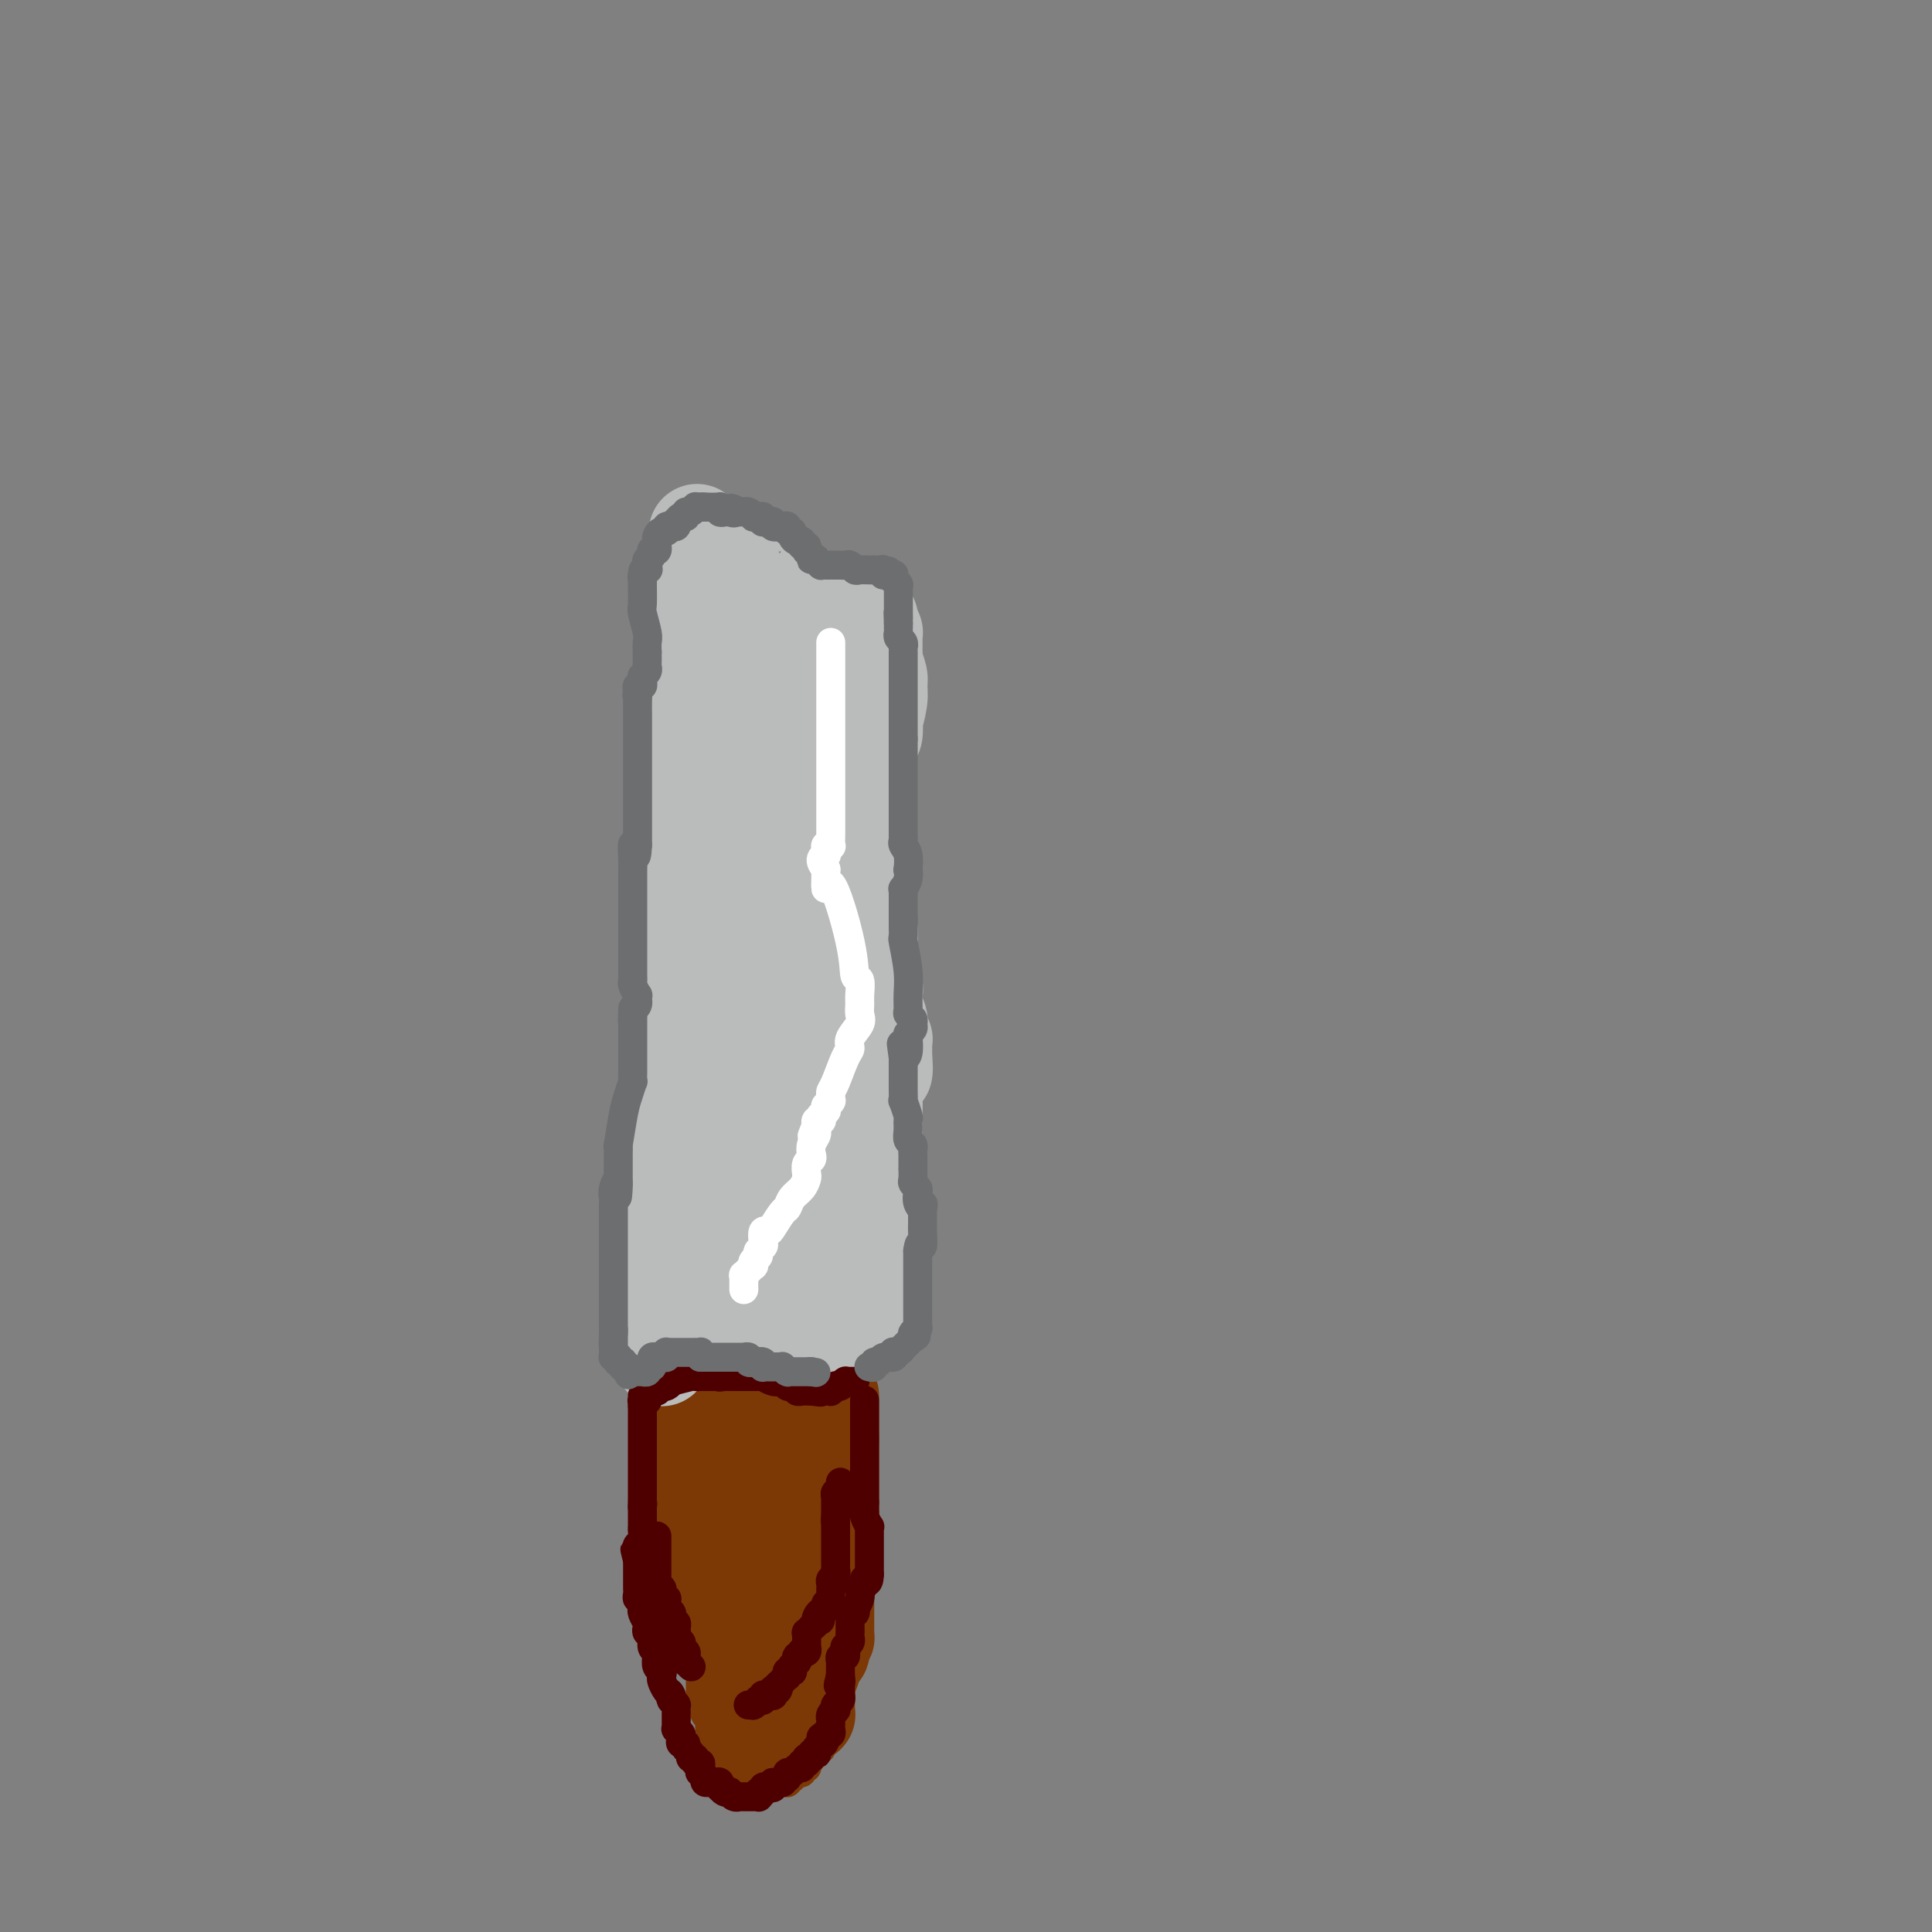 <svg viewBox='0 0 400 400' version='1.1' xmlns='http://www.w3.org/2000/svg' xmlns:xlink='http://www.w3.org/1999/xlink'><rect x="0" y="0" width="400" height="400" fill="#808080" stroke="none"/><g fill='none' stroke='#7C3805' stroke-width='6' stroke-linecap='round' stroke-linejoin='round'><path d='M150,284c-0.121,0.000 -0.242,0.000 0,0c0.242,0.000 0.849,0.000 1,0c0.151,0.000 -0.152,0.000 0,0c0.152,-0.000 0.759,0.000 1,0c0.241,0.000 0.116,0.000 0,0c-0.116,0.000 -0.224,0.000 0,0c0.224,0.000 0.778,0.000 1,0c0.222,0.000 0.111,0.000 0,0'/><path d='M153,284c0.691,0.000 0.917,0.000 1,0c0.083,0.000 0.021,0.000 0,0c-0.021,-0.000 -0.002,0.000 0,0c0.002,0.000 -0.013,0.000 0,0c0.013,0.000 0.055,0.000 0,0c-0.055,0.000 -0.207,0.000 0,0c0.207,0.000 0.774,0.000 1,0c0.226,0.000 0.112,0.000 0,0c-0.112,0.000 -0.222,0.000 0,0c0.222,0.000 0.776,0.000 1,0c0.224,-0.000 0.116,0.000 0,0c-0.116,0.000 -0.241,0.000 0,0c0.241,0.000 0.850,0.000 1,0c0.150,0.000 -0.157,0.000 0,0c0.157,0.000 0.778,-0.000 1,0c0.222,0.000 0.044,0.000 0,0c-0.044,0.000 0.045,-0.000 0,0c-0.045,0.000 -0.223,0.000 0,0c0.223,0.000 0.846,-0.000 1,0c0.154,0.000 -0.161,0.000 0,0c0.161,0.000 0.797,-0.000 1,0c0.203,0.000 -0.029,0.000 0,0c0.029,0.000 0.319,-0.000 1,0c0.681,0.000 1.755,0.000 2,0c0.245,0.000 -0.337,-0.000 0,0c0.337,0.000 1.593,0.000 2,0c0.407,0.000 -0.035,-0.000 0,0c0.035,0.000 0.548,0.000 1,0c0.452,0.000 0.843,0.000 1,0c0.157,0.000 0.078,0.000 0,0'/><path d='M167,284c2.178,0.000 0.622,0.000 0,0c-0.622,0.000 -0.310,0.000 0,0c0.310,-0.000 0.618,0.000 1,0c0.382,0.000 0.838,0.000 1,0c0.162,0.000 0.029,0.000 0,0c-0.029,0.000 0.044,0.000 0,0c-0.044,0.000 -0.205,0.000 0,0c0.205,0.000 0.777,0.000 1,0c0.223,0.000 0.098,0.000 0,0c-0.098,0.000 -0.170,0.000 0,0c0.170,-0.000 0.580,0.000 1,0c0.420,0.000 0.848,0.000 1,0c0.152,0.000 0.026,0.000 0,0c-0.026,0.000 0.046,0.000 0,0c-0.046,0.000 -0.209,-0.000 0,0c0.209,0.000 0.792,0.000 1,0c0.208,0.000 0.042,-0.000 0,0c-0.042,0.000 0.041,0.000 0,0c-0.041,0.000 -0.207,-0.000 0,0c0.207,0.000 0.788,0.000 1,0c0.212,0.000 0.057,-0.000 0,0c-0.057,0.000 -0.015,0.000 0,0c0.015,0.000 0.004,0.000 0,0c-0.004,0.000 -0.002,0.000 0,0'/><path d='M147,284c-0.033,-0.008 -0.065,-0.016 0,0c0.065,0.016 0.228,0.057 0,0c-0.228,-0.057 -0.846,-0.211 -1,0c-0.154,0.211 0.154,0.789 0,1c-0.154,0.211 -0.772,0.057 -1,0c-0.228,-0.057 -0.065,-0.015 0,0c0.065,0.015 0.031,0.003 0,0c-0.031,-0.003 -0.060,0.003 0,0c0.060,-0.003 0.208,-0.015 0,0c-0.208,0.015 -0.774,0.057 -1,0c-0.226,-0.057 -0.113,-0.212 0,0c0.113,0.212 0.228,0.793 0,1c-0.228,0.207 -0.797,0.041 -1,0c-0.203,-0.041 -0.041,0.041 0,0c0.041,-0.041 -0.041,-0.207 0,0c0.041,0.207 0.203,0.786 0,1c-0.203,0.214 -0.772,0.061 -1,0c-0.228,-0.061 -0.114,-0.031 0,0'/><path d='M142,287c-0.790,0.708 -0.264,0.978 0,1c0.264,0.022 0.268,-0.204 0,0c-0.268,0.204 -0.808,0.840 -1,1c-0.192,0.160 -0.037,-0.154 0,0c0.037,0.154 -0.043,0.777 0,1c0.043,0.223 0.208,0.046 0,0c-0.208,-0.046 -0.788,0.040 -1,0c-0.212,-0.040 -0.057,-0.204 0,0c0.057,0.204 0.015,0.777 0,1c-0.015,0.223 -0.004,0.097 0,0c0.004,-0.097 0.001,-0.166 0,0c-0.001,0.166 -0.000,0.566 0,1c0.000,0.434 0.000,0.901 0,1c-0.000,0.099 0.000,-0.170 0,0c-0.000,0.170 -0.001,0.780 0,1c0.001,0.220 0.004,0.049 0,0c-0.004,-0.049 -0.015,0.025 0,0c0.015,-0.025 0.057,-0.147 0,0c-0.057,0.147 -0.211,0.565 0,1c0.211,0.435 0.789,0.887 1,1c0.211,0.113 0.057,-0.113 0,0c-0.057,0.113 -0.015,0.565 0,1c0.015,0.435 0.004,0.852 0,1c-0.004,0.148 -0.001,0.028 0,0c0.001,-0.028 0.000,0.035 0,0c-0.000,-0.035 -0.000,-0.168 0,0c0.000,0.168 0.000,0.636 0,1c-0.000,0.364 -0.000,0.623 0,1c0.000,0.377 0.000,0.871 0,1c-0.000,0.129 -0.000,-0.106 0,0c0.000,0.106 0.000,0.553 0,1'/><path d='M141,302c0.072,2.544 0.751,1.404 1,1c0.249,-0.404 0.067,-0.070 0,0c-0.067,0.070 -0.018,-0.122 0,0c0.018,0.122 0.005,0.558 0,1c-0.005,0.442 -0.001,0.889 0,1c0.001,0.111 0.000,-0.115 0,0c-0.000,0.115 -0.000,0.571 0,1c0.000,0.429 0.000,0.832 0,1c-0.000,0.168 -0.000,0.100 0,0c0.000,-0.100 0.000,-0.233 0,0c-0.000,0.233 -0.000,0.832 0,1c0.000,0.168 0.000,-0.095 0,0c-0.000,0.095 -0.000,0.547 0,1'/><path d='M142,309c0.155,0.979 0.041,-0.074 0,0c-0.041,0.074 -0.011,1.275 0,2c0.011,0.725 0.002,0.973 0,1c-0.002,0.027 0.003,-0.167 0,0c-0.003,0.167 -0.015,0.694 0,1c0.015,0.306 0.057,0.392 0,1c-0.057,0.608 -0.211,1.740 0,2c0.211,0.260 0.789,-0.352 1,0c0.211,0.352 0.057,1.668 0,2c-0.057,0.332 -0.015,-0.319 0,0c0.015,0.319 0.003,1.608 0,2c-0.003,0.392 0.003,-0.111 0,0c-0.003,0.111 -0.015,0.838 0,1c0.015,0.162 0.057,-0.240 0,0c-0.057,0.240 -0.211,1.124 0,2c0.211,0.876 0.789,1.745 1,2c0.211,0.255 0.056,-0.103 0,0c-0.056,0.103 -0.011,0.668 0,1c0.011,0.332 -0.011,0.432 0,1c0.011,0.568 0.056,1.605 0,2c-0.056,0.395 -0.211,0.147 0,0c0.211,-0.147 0.789,-0.193 1,0c0.211,0.193 0.057,0.625 0,1c-0.057,0.375 -0.015,0.693 0,1c0.015,0.307 0.004,0.604 0,1c-0.004,0.396 -0.001,0.890 0,1c0.001,0.110 0.000,-0.163 0,0c-0.000,0.163 -0.000,0.761 0,1c0.000,0.239 0.000,0.120 0,0'/><path d='M145,334c0.464,3.864 0.124,1.025 0,0c-0.124,-1.025 -0.033,-0.237 0,0c0.033,0.237 0.009,-0.077 0,0c-0.009,0.077 -0.002,0.546 0,1c0.002,0.454 0.001,0.893 0,1c-0.001,0.107 -0.000,-0.117 0,0c0.000,0.117 0.000,0.574 0,1c-0.000,0.426 -0.000,0.822 0,1c0.000,0.178 0.000,0.140 0,0c-0.000,-0.140 -0.000,-0.382 0,0c0.000,0.382 0.000,1.388 0,2c-0.000,0.612 -0.000,0.830 0,1c0.000,0.170 0.000,0.294 0,1c-0.000,0.706 -0.000,1.996 0,3c0.000,1.004 0.000,1.722 0,2c-0.000,0.278 -0.000,0.116 0,0c0.000,-0.116 0.000,-0.185 0,0c-0.000,0.185 -0.001,0.623 0,1c0.001,0.377 0.004,0.691 0,1c-0.004,0.309 -0.015,0.611 0,1c0.015,0.389 0.056,0.863 0,1c-0.056,0.137 -0.207,-0.064 0,0c0.207,0.064 0.773,0.395 1,1c0.227,0.605 0.114,1.486 0,2c-0.114,0.514 -0.228,0.662 0,1c0.228,0.338 0.797,0.865 1,1c0.203,0.135 0.041,-0.121 0,0c-0.041,0.121 0.041,0.620 0,1c-0.041,0.380 -0.203,0.641 0,1c0.203,0.359 0.772,0.817 1,1c0.228,0.183 0.114,0.092 0,0'/><path d='M148,359c0.460,4.111 0.109,1.889 0,1c-0.109,-0.889 0.023,-0.444 0,0c-0.023,0.444 -0.202,0.889 0,1c0.202,0.111 0.786,-0.110 1,0c0.214,0.110 0.058,0.551 0,1c-0.058,0.449 -0.016,0.905 0,1c0.016,0.095 0.008,-0.172 0,0c-0.008,0.172 -0.016,0.782 0,1c0.016,0.218 0.056,0.043 0,0c-0.056,-0.043 -0.208,0.045 0,0c0.208,-0.045 0.778,-0.223 1,0c0.222,0.223 0.098,0.848 0,1c-0.098,0.152 -0.171,-0.170 0,0c0.171,0.170 0.586,0.830 1,1c0.414,0.170 0.828,-0.150 1,0c0.172,0.150 0.102,0.771 0,1c-0.102,0.229 -0.238,0.065 0,0c0.238,-0.065 0.848,-0.032 1,0c0.152,0.032 -0.155,0.061 0,0c0.155,-0.061 0.773,-0.214 1,0c0.227,0.214 0.065,0.793 0,1c-0.065,0.207 -0.031,0.041 0,0c0.031,-0.041 0.060,0.041 0,0c-0.060,-0.041 -0.210,-0.207 0,0c0.210,0.207 0.778,0.788 1,1c0.222,0.212 0.098,0.057 0,0c-0.098,-0.057 -0.170,-0.015 0,0c0.170,0.015 0.582,0.004 1,0c0.418,-0.004 0.843,-0.001 1,0c0.157,0.001 0.045,0.000 0,0c-0.045,-0.000 -0.022,-0.000 0,0'/><path d='M157,369c1.099,0.619 0.347,0.166 0,0c-0.347,-0.166 -0.289,-0.044 0,0c0.289,0.044 0.810,0.012 1,0c0.190,-0.012 0.051,-0.003 0,0c-0.051,0.003 -0.013,0.001 0,0c0.013,-0.001 0.003,-0.000 0,0c-0.003,0.000 0.003,0.000 0,0c-0.003,-0.000 -0.015,-0.000 0,0c0.015,0.000 0.057,0.000 0,0c-0.057,-0.000 -0.212,-0.000 0,0c0.212,0.000 0.793,0.000 1,0c0.207,-0.000 0.041,-0.000 0,0c-0.041,0.000 0.041,0.000 0,0c-0.041,-0.000 -0.207,-0.000 0,0c0.207,0.000 0.786,0.000 1,0c0.214,-0.000 0.061,-0.000 0,0c-0.061,0.000 -0.031,0.000 0,0c0.031,-0.000 0.061,-0.000 0,0c-0.061,0.000 -0.214,0.000 0,0c0.214,-0.000 0.793,-0.000 1,0c0.207,0.000 0.041,0.000 0,0c-0.041,-0.000 0.041,-0.000 0,0c-0.041,0.000 -0.207,0.000 0,0c0.207,0.000 0.788,0.000 1,0c0.212,0.000 0.057,0.000 0,0c-0.057,0.000 -0.015,0.000 0,0c0.015,0.000 0.004,0.000 0,0c-0.004,0.000 -0.002,0.000 0,0'/><path d='M162,369c0.713,0.000 -0.005,0.001 0,0c0.005,-0.001 0.733,-0.004 1,0c0.267,0.004 0.071,0.015 0,0c-0.071,-0.015 -0.019,-0.057 0,0c0.019,0.057 0.004,0.211 0,0c-0.004,-0.211 0.003,-0.789 0,-1c-0.003,-0.211 -0.015,-0.056 0,0c0.015,0.056 0.057,0.011 0,0c-0.057,-0.011 -0.212,0.011 0,0c0.212,-0.011 0.793,-0.056 1,0c0.207,0.056 0.041,0.211 0,0c-0.041,-0.211 0.042,-0.789 0,-1c-0.042,-0.211 -0.208,-0.057 0,0c0.208,0.057 0.792,0.016 1,0c0.208,-0.016 0.042,-0.008 0,0c-0.042,0.008 0.042,0.016 0,0c-0.042,-0.016 -0.208,-0.057 0,0c0.208,0.057 0.792,0.212 1,0c0.208,-0.212 0.042,-0.793 0,-1c-0.042,-0.207 0.041,-0.041 0,0c-0.041,0.041 -0.207,-0.042 0,0c0.207,0.042 0.788,0.208 1,0c0.212,-0.208 0.057,-0.792 0,-1c-0.057,-0.208 -0.015,-0.042 0,0c0.015,0.042 0.004,-0.041 0,0c-0.004,0.041 -0.001,0.207 0,0c0.001,-0.207 0.000,-0.786 0,-1c-0.000,-0.214 -0.000,-0.061 0,0c0.000,0.061 0.000,0.031 0,0'/><path d='M167,364c1.000,-0.773 0.999,-0.206 1,0c0.001,0.206 0.004,0.051 0,0c-0.004,-0.051 -0.015,0.000 0,0c0.015,-0.000 0.057,-0.053 0,0c-0.057,0.053 -0.212,0.211 0,0c0.212,-0.211 0.793,-0.792 1,-1c0.207,-0.208 0.041,-0.042 0,0c-0.041,0.042 0.042,-0.041 0,0c-0.042,0.041 -0.208,0.204 0,0c0.208,-0.204 0.792,-0.776 1,-1c0.208,-0.224 0.042,-0.098 0,0c-0.042,0.098 0.042,0.170 0,0c-0.042,-0.170 -0.208,-0.580 0,-1c0.208,-0.420 0.792,-0.848 1,-1c0.208,-0.152 0.042,-0.027 0,0c-0.042,0.027 0.041,-0.045 0,0c-0.041,0.045 -0.207,0.205 0,0c0.207,-0.205 0.788,-0.777 1,-1c0.212,-0.223 0.057,-0.099 0,0c-0.057,0.099 -0.015,0.171 0,0c0.015,-0.171 0.004,-0.585 0,-1c-0.004,-0.415 -0.002,-0.829 0,-1c0.002,-0.171 0.004,-0.098 0,0c-0.004,0.098 -0.015,0.222 0,0c0.015,-0.222 0.057,-0.791 0,-1c-0.057,-0.209 -0.211,-0.060 0,0c0.211,0.060 0.789,0.030 1,0c0.211,-0.030 0.057,-0.060 0,0c-0.057,0.060 -0.015,0.208 0,0c0.015,-0.208 0.004,-0.774 0,-1c-0.004,-0.226 -0.002,-0.113 0,0'/><path d='M173,355c0.928,-1.635 0.249,-1.222 0,-1c-0.249,0.222 -0.068,0.253 0,0c0.068,-0.253 0.022,-0.790 0,-1c-0.022,-0.210 -0.020,-0.095 0,0c0.020,0.095 0.058,0.169 0,0c-0.058,-0.169 -0.212,-0.580 0,-1c0.212,-0.420 0.789,-0.849 1,-1c0.211,-0.151 0.057,-0.026 0,0c-0.057,0.026 -0.015,-0.048 0,0c0.015,0.048 0.004,0.219 0,0c-0.004,-0.219 -0.002,-0.828 0,-1c0.002,-0.172 0.004,0.094 0,0c-0.004,-0.094 -0.015,-0.547 0,-1c0.015,-0.453 0.057,-0.905 0,-1c-0.057,-0.095 -0.211,0.168 0,0c0.211,-0.168 0.789,-0.766 1,-1c0.211,-0.234 0.057,-0.105 0,0c-0.057,0.105 -0.015,0.187 0,0c0.015,-0.187 0.004,-0.641 0,-1c-0.004,-0.359 -0.001,-0.622 0,-1c0.001,-0.378 0.000,-0.872 0,-1c-0.000,-0.128 -0.000,0.109 0,0c0.000,-0.109 0.000,-0.564 0,-1c-0.000,-0.436 -0.000,-0.853 0,-1c0.000,-0.147 0.000,-0.024 0,0c-0.000,0.024 -0.000,-0.050 0,0c0.000,0.050 0.000,0.223 0,0c-0.000,-0.223 -0.000,-0.843 0,-1c0.000,-0.157 0.000,0.150 0,0c-0.000,-0.150 -0.000,-0.757 0,-1c0.000,-0.243 0.000,-0.121 0,0'/><path d='M175,340c0.309,-2.563 0.083,-1.471 0,-1c-0.083,0.471 -0.022,0.322 0,0c0.022,-0.322 0.006,-0.818 0,-1c-0.006,-0.182 -0.002,-0.049 0,0c0.002,0.049 0.000,0.014 0,0c-0.000,-0.014 0.000,-0.008 0,0c-0.000,0.008 -0.001,0.017 0,0c0.001,-0.017 0.003,-0.060 0,0c-0.003,0.060 -0.011,0.222 0,0c0.011,-0.222 0.041,-0.829 0,-1c-0.041,-0.171 -0.155,0.094 0,0c0.155,-0.094 0.577,-0.547 1,-1'/><path d='M176,336c0.150,-0.824 0.026,-0.886 0,-1c-0.026,-0.114 0.046,-0.282 0,-1c-0.046,-0.718 -0.208,-1.986 0,-3c0.208,-1.014 0.788,-1.773 1,-2c0.212,-0.227 0.057,0.079 0,0c-0.057,-0.079 -0.015,-0.542 0,-1c0.015,-0.458 0.004,-0.911 0,-1c-0.004,-0.089 -0.001,0.186 0,0c0.001,-0.186 0.000,-0.834 0,-1c-0.000,-0.166 -0.000,0.152 0,0c0.000,-0.152 0.000,-0.772 0,-1c-0.000,-0.228 -0.000,-0.065 0,0c0.000,0.065 0.000,0.033 0,0c-0.000,-0.033 0.000,-0.065 0,0c-0.000,0.065 -0.000,0.228 0,0c0.000,-0.228 0.000,-0.849 0,-1c-0.000,-0.151 -0.000,0.166 0,0c0.000,-0.166 0.000,-0.814 0,-1c-0.000,-0.186 -0.001,0.091 0,0c0.001,-0.091 0.004,-0.548 0,-1c-0.004,-0.452 -0.015,-0.898 0,-1c0.015,-0.102 0.057,0.141 0,0c-0.057,-0.141 -0.211,-0.665 0,-1c0.211,-0.335 0.789,-0.481 1,-1c0.211,-0.519 0.057,-1.410 0,-2c-0.057,-0.590 -0.015,-0.879 0,-1c0.015,-0.121 0.004,-0.074 0,0c-0.004,0.074 -0.001,0.174 0,0c0.001,-0.174 0.000,-0.624 0,-1c-0.000,-0.376 -0.000,-0.679 0,-1c0.000,-0.321 0.000,-0.661 0,-1'/><path d='M178,313c0.309,-3.498 0.083,-0.744 0,0c-0.083,0.744 -0.022,-0.521 0,-1c0.022,-0.479 0.006,-0.171 0,0c-0.006,0.171 -0.002,0.204 0,0c0.002,-0.204 0.000,-0.647 0,-1c-0.000,-0.353 -0.000,-0.617 0,-1c0.000,-0.383 0.000,-0.886 0,-1c-0.000,-0.114 -0.000,0.162 0,0c0.000,-0.162 0.000,-0.761 0,-1c-0.000,-0.239 -0.000,-0.117 0,0c0.000,0.117 0.000,0.228 0,0c-0.000,-0.228 0.000,-0.796 0,-1c-0.000,-0.204 -0.000,-0.044 0,0c0.000,0.044 0.000,-0.027 0,0c-0.000,0.027 -0.000,0.152 0,0c0.000,-0.152 0.000,-0.581 0,-1c-0.000,-0.419 -0.000,-0.829 0,-1c0.000,-0.171 0.001,-0.102 0,0c-0.001,0.102 -0.004,0.238 0,0c0.004,-0.238 0.015,-0.848 0,-1c-0.015,-0.152 -0.057,0.156 0,0c0.057,-0.156 0.212,-0.777 0,-1c-0.212,-0.223 -0.793,-0.050 -1,0c-0.207,0.050 -0.041,-0.024 0,0c0.041,0.024 -0.041,0.147 0,0c0.041,-0.147 0.207,-0.565 0,-1c-0.207,-0.435 -0.788,-0.887 -1,-1c-0.212,-0.113 -0.057,0.114 0,0c0.057,-0.114 0.015,-0.569 0,-1c-0.015,-0.431 -0.004,-0.837 0,-1c0.004,-0.163 0.002,-0.081 0,0'/><path d='M176,299c-0.309,-2.394 -0.083,-1.377 0,-1c0.083,0.377 0.022,0.116 0,0c-0.022,-0.116 -0.006,-0.088 0,0c0.006,0.088 0.002,0.235 0,0c-0.002,-0.235 -0.000,-0.852 0,-1c0.000,-0.148 0.000,0.171 0,0c-0.000,-0.171 -0.000,-0.834 0,-1c0.000,-0.166 0.000,0.166 0,0c-0.000,-0.166 -0.000,-0.829 0,-1c0.000,-0.171 0.000,0.150 0,0c-0.000,-0.150 -0.000,-0.772 0,-1c0.000,-0.228 0.000,-0.061 0,0c-0.000,0.061 -0.000,0.018 0,0c0.000,-0.018 0.000,-0.009 0,0c-0.000,0.009 -0.000,0.017 0,0c0.000,-0.017 0.000,-0.061 0,0c-0.000,0.061 -0.000,0.226 0,0c0.000,-0.226 0.000,-0.844 0,-1c-0.000,-0.156 -0.000,0.151 0,0c0.000,-0.151 0.000,-0.758 0,-1c-0.000,-0.242 -0.000,-0.118 0,0c0.000,0.118 0.000,0.229 0,0c-0.000,-0.229 -0.000,-0.797 0,-1c0.000,-0.203 0.000,-0.040 0,0c0.000,0.040 -0.000,-0.042 0,0c0.000,0.042 0.000,0.207 0,0c0.000,-0.207 -0.000,-0.788 0,-1c0.000,-0.212 0.000,-0.057 0,0c0.000,0.057 -0.000,0.015 0,0c0.000,-0.015 0.000,-0.004 0,0c-0.000,0.004 0.000,0.002 0,0'/><path d='M176,290c0.000,-1.331 0.000,-0.160 0,0c-0.000,0.160 -0.000,-0.692 0,-1c0.000,-0.308 0.000,-0.072 0,0c-0.000,0.072 -0.000,-0.018 0,0c0.000,0.018 0.000,0.146 0,0c-0.000,-0.146 -0.000,-0.565 0,-1c0.000,-0.435 0.000,-0.887 0,-1c-0.000,-0.113 -0.000,0.113 0,0c0.000,-0.113 0.001,-0.566 0,-1c-0.001,-0.434 -0.004,-0.848 0,-1c0.004,-0.152 0.015,-0.041 0,0c-0.015,0.041 -0.057,0.011 0,0c0.057,-0.011 0.211,-0.003 0,0c-0.211,0.003 -0.788,0.001 -1,0c-0.212,-0.001 -0.061,-0.000 0,0c0.061,0.000 0.030,0.000 0,0'/></g>
<g fill='none' stroke='#7C3805' stroke-width='20' stroke-linecap='round' stroke-linejoin='round'><path d='M172,289c0.000,0.425 0.000,0.850 0,1c0.000,0.150 0.000,0.025 0,0c0.000,-0.025 0.000,0.050 0,0c0.000,-0.050 0.000,-0.224 0,0c0.000,0.224 -0.000,0.847 0,1c0.000,0.153 0.000,-0.166 0,0c0.000,0.166 0.000,0.815 0,1c0.000,0.185 0.000,-0.095 0,0c0.000,0.095 0.000,0.564 0,1c0.000,0.436 0.000,0.838 0,1c0.000,0.162 0.000,0.085 0,0c0.000,-0.085 0.000,-0.177 0,0c0.000,0.177 0.000,0.625 0,1c0.000,0.375 -0.000,0.678 0,1c0.000,0.322 0.000,0.663 0,1c0.000,0.337 0.000,0.668 0,1'/><path d='M172,298c0.000,1.404 0.000,0.414 0,0c0.000,-0.414 0.000,-0.251 0,0c0.000,0.251 0.000,0.592 0,1c0.000,0.408 -0.000,0.884 0,1c0.000,0.116 0.000,-0.126 0,0c0.000,0.126 0.000,0.621 0,1c0.000,0.379 0.000,0.640 0,1c0.000,0.360 0.000,0.817 0,1c0.000,0.183 0.000,0.092 0,0c0.000,-0.092 0.000,-0.183 0,0c0.000,0.183 0.000,0.641 0,1c0.000,0.359 0.000,0.618 0,1c0.000,0.382 -0.000,0.887 0,1c0.000,0.113 0.000,-0.167 0,0c0.000,0.167 -0.000,0.781 0,1c0.000,0.219 0.000,0.044 0,0c0.000,-0.044 -0.000,0.044 0,0c0.000,-0.044 0.000,-0.219 0,0c0.000,0.219 -0.000,0.833 0,1c0.000,0.167 0.000,-0.114 0,0c0.000,0.114 -0.000,0.623 0,1c0.000,0.377 0.000,0.623 0,1c0.000,0.377 -0.000,0.885 0,1c0.000,0.115 0.000,-0.162 0,0c0.000,0.162 -0.000,0.764 0,1c0.000,0.236 0.000,0.105 0,0c0.000,-0.105 -0.000,-0.186 0,0c0.000,0.186 0.000,0.637 0,1c0.000,0.363 -0.000,0.636 0,1c0.000,0.364 0.000,0.818 0,1c0.000,0.182 0.000,0.091 0,0'/><path d='M172,315c0.000,2.852 0.000,1.481 0,1c-0.000,-0.481 -0.000,-0.072 0,0c0.000,0.072 0.000,-0.192 0,0c-0.000,0.192 -0.000,0.840 0,1c0.000,0.160 0.001,-0.168 0,0c-0.001,0.168 -0.004,0.833 0,1c0.004,0.167 0.015,-0.165 0,0c-0.015,0.165 -0.057,0.828 0,1c0.057,0.172 0.211,-0.147 0,0c-0.211,0.147 -0.789,0.761 -1,1c-0.211,0.239 -0.057,0.102 0,0c0.057,-0.102 0.015,-0.168 0,0c-0.015,0.168 -0.004,0.571 0,1c0.004,0.429 0.001,0.885 0,1c-0.001,0.115 -0.000,-0.110 0,0c0.000,0.110 0.000,0.555 0,1'/><path d='M171,323c-0.155,1.480 -0.041,1.180 0,1c0.041,-0.180 0.011,-0.241 0,0c-0.011,0.241 -0.003,0.785 0,1c0.003,0.215 0.001,0.100 0,0c-0.001,-0.100 -0.000,-0.185 0,0c0.000,0.185 0.000,0.642 0,1c-0.000,0.358 -0.000,0.618 0,1c0.000,0.382 0.000,0.886 0,1c-0.000,0.114 -0.000,-0.163 0,0c0.000,0.163 0.000,0.764 0,1c-0.000,0.236 -0.000,0.106 0,0c0.000,-0.106 0.000,-0.187 0,0c-0.000,0.187 -0.000,0.641 0,1c0.000,0.359 0.000,0.622 0,1c-0.000,0.378 -0.000,0.872 0,1c0.000,0.128 0.000,-0.110 0,0c-0.000,0.110 -0.000,0.568 0,1c0.000,0.432 0.000,0.836 0,1c-0.000,0.164 -0.000,0.086 0,0c0.000,-0.086 0.000,-0.182 0,0c-0.000,0.182 -0.000,0.641 0,1c0.000,0.359 0.000,0.618 0,1c-0.000,0.382 -0.000,0.887 0,1c0.000,0.113 0.000,-0.167 0,0c-0.000,0.167 -0.000,0.781 0,1c0.000,0.219 0.001,0.044 0,0c-0.001,-0.044 -0.003,0.043 0,0c0.003,-0.043 0.011,-0.218 0,0c-0.011,0.218 -0.041,0.828 0,1c0.041,0.172 0.155,-0.094 0,0c-0.155,0.094 -0.577,0.547 -1,1'/><path d='M170,340c-0.156,2.565 -0.046,0.477 0,0c0.046,-0.477 0.026,0.657 0,1c-0.026,0.343 -0.060,-0.105 0,0c0.060,0.105 0.212,0.764 0,1c-0.212,0.236 -0.788,0.048 -1,0c-0.212,-0.048 -0.061,0.044 0,0c0.061,-0.044 0.030,-0.223 0,0c-0.030,0.223 -0.061,0.848 0,1c0.061,0.152 0.212,-0.171 0,0c-0.212,0.171 -0.788,0.834 -1,1c-0.212,0.166 -0.061,-0.167 0,0c0.061,0.167 0.030,0.833 0,1c-0.030,0.167 -0.061,-0.166 0,0c0.061,0.166 0.212,0.829 0,1c-0.212,0.171 -0.789,-0.151 -1,0c-0.211,0.151 -0.057,0.777 0,1c0.057,0.223 0.015,0.045 0,0c-0.015,-0.045 -0.004,0.045 0,0c0.004,-0.045 0.001,-0.223 0,0c-0.001,0.223 -0.000,0.847 0,1c0.000,0.153 0.000,-0.165 0,0c-0.000,0.165 -0.000,0.815 0,1c0.000,0.185 0.000,-0.094 0,0c-0.000,0.094 -0.000,0.561 0,1c0.000,0.439 0.000,0.850 0,1c-0.000,0.150 -0.000,0.040 0,0c0.000,-0.040 0.000,-0.011 0,0c-0.000,0.011 -0.000,0.003 0,0c0.000,-0.003 0.000,-0.001 0,0c-0.000,0.001 -0.000,0.000 0,0c0.000,-0.000 0.000,-0.000 0,0'/><path d='M167,351c-0.464,1.928 -0.124,1.248 0,1c0.124,-0.248 0.033,-0.063 0,0c-0.033,0.063 -0.009,0.003 0,0c0.009,-0.003 0.002,0.052 0,0c-0.002,-0.052 -0.001,-0.211 0,0c0.001,0.211 0.000,0.792 0,1c-0.000,0.208 -0.000,0.041 0,0c0.000,-0.041 0.000,0.042 0,0c-0.000,-0.042 -0.000,-0.208 0,0c0.000,0.208 0.000,0.792 0,1c-0.000,0.208 -0.000,0.042 0,0c0.000,-0.042 0.001,0.041 0,0c-0.001,-0.041 -0.004,-0.207 0,0c0.004,0.207 0.015,0.788 0,1c-0.015,0.212 -0.057,0.057 0,0c0.057,-0.057 0.211,-0.015 0,0c-0.211,0.015 -0.789,0.004 -1,0c-0.211,-0.004 -0.057,-0.001 0,0c0.057,0.001 0.016,0.000 0,0c-0.016,-0.000 -0.008,-0.000 0,0'/><path d='M166,355c-0.171,0.619 -0.098,0.166 0,0c0.098,-0.166 0.223,-0.044 0,0c-0.223,0.044 -0.792,0.012 -1,0c-0.208,-0.012 -0.055,-0.003 0,0c0.055,0.003 0.011,0.001 0,0c-0.011,-0.001 0.011,-0.000 0,0c-0.011,0.000 -0.055,-0.000 0,0c0.055,0.000 0.211,0.000 0,0c-0.211,-0.000 -0.788,-0.001 -1,0c-0.212,0.001 -0.061,0.004 0,0c0.061,-0.004 0.030,-0.015 0,0c-0.030,0.015 -0.061,0.057 0,0c0.061,-0.057 0.212,-0.211 0,0c-0.212,0.211 -0.789,0.789 -1,1c-0.211,0.211 -0.057,0.057 0,0c0.057,-0.057 0.015,-0.015 0,0c-0.015,0.015 -0.004,0.004 0,0c0.004,-0.004 0.001,-0.001 0,0c-0.001,0.001 -0.000,0.000 0,0c0.000,-0.000 0.000,-0.000 0,0'/><path d='M163,356c-0.690,0.155 -0.916,0.041 -1,0c-0.084,-0.041 -0.026,-0.011 0,0c0.026,0.011 0.021,0.003 0,0c-0.021,-0.003 -0.058,-0.001 0,0c0.058,0.001 0.212,0.000 0,0c-0.212,-0.000 -0.789,-0.000 -1,0c-0.211,0.000 -0.057,0.000 0,0c0.057,-0.000 0.016,-0.000 0,0c-0.016,0.000 -0.008,0.000 0,0c0.008,-0.000 0.016,-0.000 0,0c-0.016,0.000 -0.057,0.000 0,0c0.057,-0.000 0.211,-0.000 0,0c-0.211,0.000 -0.789,0.000 -1,0c-0.211,-0.000 -0.056,-0.000 0,0c0.056,0.000 0.011,0.000 0,0c-0.011,-0.000 0.011,-0.000 0,0c-0.011,0.000 -0.055,0.000 0,0c0.055,-0.000 0.211,-0.000 0,0c-0.211,0.000 -0.788,0.000 -1,0c-0.212,-0.000 -0.061,-0.000 0,0c0.061,0.000 0.030,0.000 0,0'/><path d='M159,356c-0.558,0.000 0.047,0.000 0,0c-0.047,-0.000 -0.745,-0.000 -1,0c-0.255,0.000 -0.068,0.001 0,0c0.068,-0.001 0.018,-0.004 0,0c-0.018,0.004 -0.005,0.015 0,0c0.005,-0.015 0.002,-0.057 0,0c-0.002,0.057 -0.004,0.211 0,0c0.004,-0.211 0.015,-0.788 0,-1c-0.015,-0.212 -0.057,-0.061 0,0c0.057,0.061 0.211,0.030 0,0c-0.211,-0.030 -0.789,-0.061 -1,0c-0.211,0.061 -0.057,0.212 0,0c0.057,-0.212 0.015,-0.788 0,-1c-0.015,-0.212 -0.003,-0.061 0,0c0.003,0.061 -0.003,0.030 0,0c0.003,-0.030 0.015,-0.061 0,0c-0.015,0.061 -0.056,0.214 0,0c0.056,-0.214 0.211,-0.793 0,-1c-0.211,-0.207 -0.788,-0.041 -1,0c-0.212,0.041 -0.061,-0.041 0,0c0.061,0.041 0.030,0.207 0,0c-0.030,-0.207 -0.061,-0.786 0,-1c0.061,-0.214 0.212,-0.061 0,0c-0.212,0.061 -0.788,0.030 -1,0c-0.212,-0.030 -0.060,-0.061 0,0c0.060,0.061 0.026,0.212 0,0c-0.026,-0.212 -0.046,-0.788 0,-1c0.046,-0.212 0.156,-0.061 0,0c-0.156,0.061 -0.578,0.030 -1,0'/><path d='M154,351c-0.773,-0.769 -0.207,-0.191 0,0c0.207,0.191 0.055,-0.005 0,0c-0.055,0.005 -0.014,0.213 0,0c0.014,-0.213 -0.000,-0.846 0,-1c0.000,-0.154 0.014,0.170 0,0c-0.014,-0.170 -0.056,-0.834 0,-1c0.056,-0.166 0.211,0.166 0,0c-0.211,-0.166 -0.789,-0.829 -1,-1c-0.211,-0.171 -0.057,0.151 0,0c0.057,-0.151 0.016,-0.775 0,-1c-0.016,-0.225 -0.008,-0.050 0,0c0.008,0.050 0.016,-0.024 0,0c-0.016,0.024 -0.057,0.147 0,0c0.057,-0.147 0.212,-0.564 0,-1c-0.212,-0.436 -0.793,-0.891 -1,-1c-0.207,-0.109 -0.041,0.130 0,0c0.041,-0.130 -0.042,-0.627 0,-1c0.042,-0.373 0.208,-0.621 0,-1c-0.208,-0.379 -0.792,-0.889 -1,-1c-0.208,-0.111 -0.042,0.176 0,0c0.042,-0.176 -0.041,-0.817 0,-1c0.041,-0.183 0.207,0.091 0,0c-0.207,-0.091 -0.788,-0.547 -1,-1c-0.212,-0.453 -0.057,-0.903 0,-1c0.057,-0.097 0.016,0.160 0,0c-0.016,-0.160 -0.008,-0.736 0,-1c0.008,-0.264 0.016,-0.214 0,0c-0.016,0.214 -0.056,0.594 0,0c0.056,-0.594 0.207,-2.160 0,-3c-0.207,-0.840 -0.774,-0.954 -1,-1c-0.226,-0.046 -0.113,-0.023 0,0'/><path d='M149,334c-0.774,-2.625 -0.207,-0.688 0,0c0.207,0.688 0.056,0.128 0,0c-0.056,-0.128 -0.015,0.177 0,0c0.015,-0.177 0.004,-0.835 0,-1c-0.004,-0.165 -0.001,0.162 0,0c0.001,-0.162 0.000,-0.813 0,-1c-0.000,-0.187 -0.000,0.089 0,0c0.000,-0.089 0.000,-0.545 0,-1'/><path d='M149,331c0.000,-0.419 0.001,0.033 0,0c-0.001,-0.033 -0.004,-0.553 0,-1c0.004,-0.447 0.015,-0.823 0,-1c-0.015,-0.177 -0.057,-0.155 0,0c0.057,0.155 0.211,0.444 0,0c-0.211,-0.444 -0.789,-1.622 -1,-2c-0.211,-0.378 -0.056,0.043 0,0c0.056,-0.043 0.011,-0.550 0,-1c-0.011,-0.450 0.011,-0.842 0,-1c-0.011,-0.158 -0.056,-0.080 0,0c0.056,0.080 0.211,0.162 0,0c-0.211,-0.162 -0.789,-0.569 -1,-1c-0.211,-0.431 -0.057,-0.885 0,-1c0.057,-0.115 0.015,0.109 0,0c-0.015,-0.109 -0.004,-0.551 0,-1c0.004,-0.449 0.001,-0.905 0,-1c-0.001,-0.095 -0.000,0.172 0,0c0.000,-0.172 -0.000,-0.781 0,-1c0.000,-0.219 0.001,-0.047 0,0c-0.001,0.047 -0.004,-0.030 0,0c0.004,0.030 0.015,0.167 0,0c-0.015,-0.167 -0.057,-0.637 0,-1c0.057,-0.363 0.211,-0.619 0,-1c-0.211,-0.381 -0.789,-0.887 -1,-1c-0.211,-0.113 -0.057,0.166 0,0c0.057,-0.166 0.015,-0.776 0,-1c-0.015,-0.224 -0.004,-0.060 0,0c0.004,0.060 0.001,0.016 0,0c-0.001,-0.016 -0.000,-0.004 0,0c0.000,0.004 0.000,0.001 0,0c-0.000,-0.001 -0.000,-0.001 0,0'/><path d='M146,316c-0.460,-2.559 -0.109,-1.455 0,-1c0.109,0.455 -0.023,0.262 0,0c0.023,-0.262 0.202,-0.592 0,-1c-0.202,-0.408 -0.786,-0.894 -1,-1c-0.214,-0.106 -0.057,0.169 0,0c0.057,-0.169 0.015,-0.781 0,-1c-0.015,-0.219 -0.004,-0.044 0,0c0.004,0.044 0.001,-0.044 0,0c-0.001,0.044 -0.000,0.218 0,0c0.000,-0.218 0.000,-0.828 0,-1c-0.000,-0.172 -0.000,0.093 0,0c0.000,-0.093 0.000,-0.546 0,-1c-0.000,-0.454 -0.000,-0.910 0,-1c0.000,-0.090 0.000,0.186 0,0c-0.000,-0.186 -0.000,-0.835 0,-1c0.000,-0.165 0.000,0.153 0,0c-0.000,-0.153 -0.000,-0.777 0,-1c0.000,-0.223 0.000,-0.045 0,0c-0.000,0.045 -0.000,-0.045 0,0c0.000,0.045 0.000,0.223 0,0c-0.000,-0.223 -0.000,-0.848 0,-1c0.000,-0.152 0.000,0.170 0,0c-0.000,-0.170 -0.000,-0.830 0,-1c0.000,-0.170 0.000,0.152 0,0c-0.000,-0.152 -0.000,-0.776 0,-1c0.000,-0.224 0.000,-0.046 0,0c-0.000,0.046 -0.000,-0.040 0,0c0.000,0.040 0.000,0.207 0,0c0.000,-0.207 0.000,-0.786 0,-1c0.000,-0.214 0.000,-0.061 0,0c0.000,0.061 0.000,0.031 0,0'/><path d='M145,303c-0.155,-2.011 -0.041,-0.538 0,0c0.041,0.538 0.011,0.140 0,0c-0.011,-0.140 -0.003,-0.023 0,0c0.003,0.023 0.001,-0.047 0,0c-0.001,0.047 -0.000,0.210 0,0c0.000,-0.210 0.000,-0.792 0,-1c-0.000,-0.208 -0.000,-0.041 0,0c0.000,0.041 0.000,-0.045 0,0c-0.000,0.045 -0.000,0.222 0,0c0.000,-0.222 0.000,-0.844 0,-1c-0.000,-0.156 -0.000,0.156 0,0c0.000,-0.156 0.000,-0.778 0,-1c-0.000,-0.222 -0.000,-0.045 0,0c0.000,0.045 0.000,-0.041 0,0c-0.000,0.041 -0.000,0.208 0,0c0.000,-0.208 0.000,-0.792 0,-1c-0.000,-0.208 -0.000,-0.042 0,0c0.000,0.042 0.000,-0.041 0,0c-0.000,0.041 -0.000,0.208 0,0c0.000,-0.208 0.000,-0.789 0,-1c-0.000,-0.211 -0.000,-0.050 0,0c0.000,0.050 0.000,-0.010 0,0c-0.000,0.010 -0.000,0.091 0,0c0.000,-0.091 0.000,-0.354 0,-1c0.000,-0.646 0.000,-1.674 0,-2c0.000,-0.326 0.000,0.050 0,0c0.000,-0.050 0.000,-0.525 0,-1'/><path d='M145,294c0.000,-1.392 0.000,-0.372 0,0c-0.000,0.372 -0.000,0.096 0,0c0.000,-0.096 0.000,-0.012 0,0c-0.000,0.012 -0.000,-0.049 0,0c0.000,0.049 0.000,0.209 0,0c-0.000,-0.209 -0.001,-0.788 0,-1c0.001,-0.212 0.004,-0.057 0,0c-0.004,0.057 -0.015,0.015 0,0c0.015,-0.015 0.057,-0.004 0,0c-0.057,0.004 -0.212,0.001 0,0c0.212,-0.001 0.793,-0.000 1,0c0.207,0.000 0.041,0.000 0,0c-0.041,-0.000 0.042,-0.000 0,0c-0.042,0.000 -0.208,0.000 0,0c0.208,-0.000 0.792,-0.000 1,0c0.208,0.000 0.042,0.000 0,0c-0.042,-0.000 0.041,-0.000 0,0c-0.041,0.000 -0.207,0.000 0,0c0.207,-0.000 0.788,-0.000 1,0c0.212,0.000 0.057,0.000 0,0c-0.057,-0.000 -0.016,-0.000 0,0c0.016,0.000 0.008,0.000 0,0'/><path d='M148,293c0.692,-0.155 0.921,-0.041 1,0c0.079,0.041 0.006,0.011 0,0c-0.006,-0.011 0.055,-0.003 0,0c-0.055,0.003 -0.226,0.001 0,0c0.226,-0.001 0.849,-0.000 1,0c0.151,0.000 -0.169,0.000 0,0c0.169,-0.000 0.829,0.000 1,0c0.171,-0.000 -0.146,-0.000 0,0c0.146,0.000 0.756,0.000 1,0c0.244,-0.000 0.122,-0.001 0,0c-0.122,0.001 -0.243,0.004 0,0c0.243,-0.004 0.849,-0.015 1,0c0.151,0.015 -0.152,0.057 0,0c0.152,-0.057 0.759,-0.211 1,0c0.241,0.211 0.116,0.789 0,1c-0.116,0.211 -0.223,0.057 0,0c0.223,-0.057 0.778,-0.015 1,0c0.222,0.015 0.112,0.004 0,0c-0.112,-0.004 -0.227,-0.001 0,0c0.227,0.001 0.797,0.000 1,0c0.203,-0.000 0.040,-0.000 0,0c-0.040,0.000 0.042,0.000 0,0c-0.042,-0.000 -0.208,-0.000 0,0c0.208,0.000 0.792,0.000 1,0c0.208,-0.000 0.042,-0.001 0,0c-0.042,0.001 0.041,0.004 0,0c-0.041,-0.004 -0.207,-0.015 0,0c0.207,0.015 0.788,0.056 1,0c0.212,-0.056 0.057,-0.207 0,0c-0.057,0.207 -0.016,0.774 0,1c0.016,0.226 0.008,0.113 0,0'/><path d='M158,295c1.547,0.550 0.414,0.926 0,1c-0.414,0.074 -0.111,-0.154 0,0c0.111,0.154 0.029,0.689 0,1c-0.029,0.311 -0.007,0.397 0,1c0.007,0.603 -0.002,1.722 0,2c0.002,0.278 0.015,-0.286 0,0c-0.015,0.286 -0.056,1.422 0,2c0.056,0.578 0.211,0.599 0,1c-0.211,0.401 -0.788,1.182 -1,2c-0.212,0.818 -0.061,1.671 0,2c0.061,0.329 0.030,0.133 0,0c-0.030,-0.133 -0.061,-0.204 0,0c0.061,0.204 0.212,0.682 0,1c-0.212,0.318 -0.789,0.476 -1,1c-0.211,0.524 -0.057,1.412 0,2c0.057,0.588 0.015,0.874 0,1c-0.015,0.126 -0.004,0.093 0,0c0.004,-0.093 0.001,-0.246 0,0c-0.001,0.246 -0.000,0.889 0,1c0.000,0.111 0.000,-0.311 0,0c-0.000,0.311 -0.000,1.354 0,2c0.000,0.646 0.000,0.894 0,1c-0.000,0.106 -0.001,0.070 0,0c0.001,-0.070 0.004,-0.172 0,0c-0.004,0.172 -0.015,0.620 0,1c0.015,0.380 0.057,0.693 0,1c-0.057,0.307 -0.211,0.607 0,1c0.211,0.393 0.789,0.879 1,1c0.211,0.121 0.057,-0.121 0,0c-0.057,0.121 -0.016,0.606 0,1c0.016,0.394 0.008,0.697 0,1'/><path d='M157,322c-0.138,4.584 0.015,2.542 0,2c-0.015,-0.542 -0.200,0.414 0,1c0.200,0.586 0.786,0.801 1,1c0.214,0.199 0.057,0.383 0,1c-0.057,0.617 -0.015,1.667 0,2c0.015,0.333 0.004,-0.051 0,0c-0.004,0.051 -0.001,0.538 0,1c0.001,0.462 0.000,0.898 0,1c-0.000,0.102 -0.000,-0.130 0,0c0.000,0.130 0.000,0.624 0,1c-0.000,0.376 -0.000,0.636 0,1c0.000,0.364 0.000,0.832 0,1c-0.000,0.168 -0.000,0.035 0,0c0.000,-0.035 0.000,0.028 0,0c-0.000,-0.028 -0.000,-0.148 0,0c0.000,0.148 0.000,0.565 0,1c-0.000,0.435 -0.000,0.887 0,1c0.000,0.113 0.000,-0.113 0,0c-0.000,0.113 -0.000,0.565 0,1c0.000,0.435 0.000,0.852 0,1c-0.000,0.148 -0.000,0.026 0,0c0.000,-0.026 0.000,0.046 0,0c-0.000,-0.046 -0.000,-0.208 0,0c0.000,0.208 0.000,0.787 0,1c-0.000,0.213 -0.000,0.061 0,0c0.000,-0.061 0.000,-0.030 0,0'/></g>
<g fill='none' stroke='#BABBBB' stroke-width='20' stroke-linecap='round' stroke-linejoin='round'><path d='M137,281c-0.000,-0.043 -0.000,-0.086 0,0c0.000,0.086 0.000,0.300 0,0c-0.000,-0.300 -0.000,-1.113 0,-2c0.000,-0.887 0.000,-1.848 0,-3c-0.000,-1.152 -0.000,-2.495 0,-3c0.000,-0.505 0.001,-0.171 0,-1c-0.001,-0.829 -0.002,-2.821 0,-4c0.002,-1.179 0.007,-1.545 0,-2c-0.007,-0.455 -0.026,-0.999 0,-3c0.026,-2.001 0.098,-5.458 0,-8c-0.098,-2.542 -0.366,-4.170 0,-7c0.366,-2.830 1.366,-6.864 2,-10c0.634,-3.136 0.902,-5.375 1,-7c0.098,-1.625 0.026,-2.634 0,-3c-0.026,-0.366 -0.007,-0.087 0,0c0.007,0.087 0.002,-0.018 0,0c-0.002,0.018 -0.001,0.159 0,0c0.001,-0.159 0.000,-0.617 0,-1c-0.000,-0.383 -0.000,-0.692 0,-1'/><path d='M140,226c0.464,-8.957 0.125,-3.851 0,-2c-0.125,1.851 -0.034,0.445 0,0c0.034,-0.445 0.012,0.069 0,0c-0.012,-0.069 -0.013,-0.721 0,-1c0.013,-0.279 0.042,-0.186 0,-1c-0.042,-0.814 -0.153,-2.536 0,-3c0.153,-0.464 0.571,0.331 1,-1c0.429,-1.331 0.869,-4.788 1,-11c0.131,-6.212 -0.046,-15.181 0,-20c0.046,-4.819 0.316,-5.490 0,-12c-0.316,-6.510 -1.219,-18.858 -1,-29c0.219,-10.142 1.559,-18.077 2,-22c0.441,-3.923 -0.017,-3.835 0,-4c0.017,-0.165 0.508,-0.582 1,-1'/><path d='M144,119c0.618,-16.779 0.165,-5.228 0,-1c-0.165,4.228 -0.040,1.133 0,0c0.040,-1.133 -0.004,-0.304 0,0c0.004,0.304 0.056,0.081 0,0c-0.056,-0.081 -0.219,-0.022 0,0c0.219,0.022 0.819,0.005 1,0c0.181,-0.005 -0.057,0.003 0,0c0.057,-0.003 0.411,-0.015 1,0c0.589,0.015 1.415,0.057 2,0c0.585,-0.057 0.930,-0.212 1,0c0.070,0.212 -0.136,0.792 0,1c0.136,0.208 0.614,0.046 1,0c0.386,-0.046 0.681,0.026 1,0c0.319,-0.026 0.663,-0.150 1,0c0.337,0.150 0.669,0.575 1,1'/><path d='M153,120c1.377,0.168 0.319,0.087 1,0c0.681,-0.087 3.099,-0.181 4,0c0.901,0.181 0.284,0.637 1,1c0.716,0.363 2.766,0.633 4,1c1.234,0.367 1.651,0.831 2,1c0.349,0.169 0.628,0.044 1,0c0.372,-0.044 0.835,-0.008 1,0c0.165,0.008 0.030,-0.012 0,0c-0.030,0.012 0.043,0.056 0,0c-0.043,-0.056 -0.204,-0.211 0,0c0.204,0.211 0.773,0.789 1,1c0.227,0.211 0.112,0.055 0,0c-0.112,-0.055 -0.223,-0.011 0,0c0.223,0.011 0.778,-0.012 1,0c0.222,0.012 0.111,0.060 0,0c-0.111,-0.060 -0.222,-0.226 0,0c0.222,0.226 0.777,0.844 1,1c0.223,0.156 0.112,-0.151 0,0c-0.112,0.151 -0.227,0.758 0,1c0.227,0.242 0.797,0.117 1,0c0.203,-0.117 0.040,-0.228 0,0c-0.040,0.228 0.042,0.793 0,1c-0.042,0.207 -0.207,0.055 0,0c0.207,-0.055 0.787,-0.015 1,0c0.213,0.015 0.061,0.004 0,0c-0.061,-0.004 -0.030,-0.001 0,0c0.030,0.001 0.061,0.000 0,0c-0.061,-0.000 -0.212,-0.000 0,0c0.212,0.000 0.788,0.000 1,0c0.212,-0.000 0.061,-0.000 0,0c-0.061,0.000 -0.030,0.000 0,0'/><path d='M173,127c3.033,1.083 0.615,0.290 0,0c-0.615,-0.290 0.571,-0.078 1,0c0.429,0.078 0.100,0.021 0,0c-0.100,-0.021 0.030,-0.006 0,0c-0.030,0.006 -0.218,0.001 0,0c0.218,-0.001 0.843,-0.000 1,0c0.157,0.000 -0.155,0.000 0,0c0.155,-0.000 0.777,-0.000 1,0c0.223,0.000 0.046,0.000 0,0c-0.046,-0.000 0.039,-0.000 0,0c-0.039,0.000 -0.203,0.000 0,0c0.203,-0.000 0.773,0.000 1,0c0.227,-0.000 0.112,-0.000 0,0c-0.112,0.000 -0.222,0.000 0,0c0.222,-0.000 0.778,-0.000 1,0c0.222,0.000 0.112,0.000 0,0c-0.112,-0.000 -0.227,-0.001 0,0c0.227,0.001 0.797,0.004 1,0c0.203,-0.004 0.040,-0.015 0,0c-0.040,0.015 0.042,0.057 0,0c-0.042,-0.057 -0.207,-0.212 0,0c0.207,0.212 0.788,0.793 1,1c0.212,0.207 0.057,0.041 0,0c-0.057,-0.041 -0.015,0.042 0,0c0.015,-0.042 0.004,-0.208 0,0c-0.004,0.208 -0.001,0.792 0,1c0.001,0.208 0.000,0.042 0,0c-0.000,-0.042 -0.000,0.040 0,0c0.000,-0.040 0.000,-0.203 0,0c-0.000,0.203 -0.000,0.772 0,1c0.000,0.228 0.000,0.114 0,0'/><path d='M180,130c1.099,0.692 0.347,0.921 0,1c-0.347,0.079 -0.289,0.006 0,0c0.289,-0.006 0.810,0.054 1,0c0.190,-0.054 0.051,-0.222 0,0c-0.051,0.222 -0.014,0.833 0,1c0.014,0.167 0.004,-0.109 0,0c-0.004,0.109 -0.002,0.605 0,1c0.002,0.395 0.004,0.690 0,1c-0.004,0.310 -0.016,0.635 0,1c0.016,0.365 0.058,0.770 0,1c-0.058,0.230 -0.215,0.284 0,1c0.215,0.716 0.804,2.094 1,3c0.196,0.906 0.001,1.340 0,2c-0.001,0.660 0.193,1.545 0,3c-0.193,1.455 -0.773,3.481 -1,4c-0.227,0.519 -0.099,-0.469 0,0c0.099,0.469 0.171,2.395 0,3c-0.171,0.605 -0.586,-0.110 -1,1c-0.414,1.110 -0.829,4.044 -1,5c-0.171,0.956 -0.098,-0.068 0,0c0.098,0.068 0.223,1.226 0,2c-0.223,0.774 -0.792,1.163 -1,2c-0.208,0.837 -0.056,2.123 0,3c0.056,0.877 0.015,1.345 0,2c-0.015,0.655 -0.004,1.495 0,2c0.004,0.505 0.001,0.674 0,1c-0.001,0.326 -0.000,0.809 0,1c0.000,0.191 0.000,0.090 0,0c-0.000,-0.090 -0.000,-0.169 0,0c0.000,0.169 0.000,0.584 0,1'/><path d='M178,172c-0.619,4.189 -0.166,1.160 0,0c0.166,-1.160 0.044,-0.451 0,0c-0.044,0.451 -0.012,0.643 0,1c0.012,0.357 0.003,0.879 0,1c-0.003,0.121 -0.001,-0.161 0,0c0.001,0.161 0.000,0.763 0,1c-0.000,0.237 -0.000,0.109 0,0c0.000,-0.109 0.000,-0.199 0,0c-0.000,0.199 -0.000,0.687 0,1c0.000,0.313 0.000,0.451 0,1c-0.000,0.549 -0.000,1.509 0,2c0.000,0.491 0.000,0.513 0,1c-0.000,0.487 -0.000,1.439 0,2c0.000,0.561 0.000,0.732 0,1c-0.000,0.268 -0.000,0.634 0,1'/><path d='M178,184c0.243,2.974 0.850,4.407 1,5c0.150,0.593 -0.156,0.344 0,1c0.156,0.656 0.774,2.216 1,3c0.226,0.784 0.061,0.793 0,1c-0.061,0.207 -0.016,0.613 0,1c0.016,0.387 0.003,0.754 0,1c-0.003,0.246 0.003,0.370 0,1c-0.003,0.630 -0.015,1.767 0,2c0.015,0.233 0.055,-0.439 0,0c-0.055,0.439 -0.207,1.990 0,3c0.207,1.010 0.774,1.480 1,2c0.226,0.520 0.112,1.090 0,2c-0.112,0.910 -0.222,2.161 0,3c0.222,0.839 0.778,1.268 1,2c0.222,0.732 0.112,1.768 0,2c-0.112,0.232 -0.226,-0.340 0,0c0.226,0.340 0.793,1.593 1,2c0.207,0.407 0.056,-0.030 0,0c-0.056,0.030 -0.015,0.529 0,1c0.015,0.471 0.004,0.915 0,1c-0.004,0.085 -0.001,-0.187 0,0c0.001,0.187 0.000,0.834 0,1c-0.000,0.166 -0.000,-0.148 0,0c0.000,0.148 0.000,0.756 0,1c-0.000,0.244 -0.000,0.122 0,0'/><path d='M183,219c0.531,5.578 -0.642,2.022 -1,1c-0.358,-1.022 0.100,0.490 0,2c-0.100,1.510 -0.759,3.020 -1,4c-0.241,0.980 -0.065,1.432 0,2c0.065,0.568 0.017,1.251 0,2c-0.017,0.749 -0.005,1.563 0,2c0.005,0.437 0.001,0.499 0,1c-0.001,0.501 -0.000,1.443 0,2c0.000,0.557 0.000,0.730 0,1c-0.000,0.270 -0.000,0.638 0,1c0.000,0.362 0.000,0.718 0,1c-0.000,0.282 -0.000,0.491 0,1c0.000,0.509 0.000,1.317 0,2c-0.000,0.683 -0.000,1.241 0,2c0.000,0.759 0.000,1.720 0,2c-0.000,0.280 -0.000,-0.122 0,0c0.000,0.122 0.000,0.769 0,1c-0.000,0.231 -0.000,0.047 0,0c0.000,-0.047 0.000,0.043 0,0c-0.000,-0.043 -0.000,-0.219 0,0c0.000,0.219 0.000,0.833 0,1c-0.000,0.167 -0.000,-0.112 0,0c0.000,0.112 0.000,0.616 0,1c-0.000,0.384 -0.000,0.647 0,1c0.000,0.353 0.000,0.797 0,1c-0.000,0.203 -0.000,0.165 0,0c0.000,-0.165 0.000,-0.457 0,0c0.000,0.457 0.000,1.661 0,2c0.000,0.339 0.000,-0.189 0,0c0.000,0.189 0.000,1.094 0,2'/><path d='M181,254c-0.309,5.819 -0.083,2.866 0,2c0.083,-0.866 0.022,0.356 0,1c-0.022,0.644 -0.006,0.712 0,1c0.006,0.288 0.002,0.798 0,1c-0.002,0.202 -0.000,0.097 0,0c0.000,-0.097 0.000,-0.185 0,0c-0.000,0.185 -0.000,0.642 0,1c0.000,0.358 0.000,0.617 0,1c-0.000,0.383 -0.000,0.890 0,1c0.000,0.110 0.000,-0.177 0,0c-0.000,0.177 0.000,0.818 0,1c-0.000,0.182 -0.000,-0.096 0,0c0.000,0.096 0.000,0.564 0,1c-0.000,0.436 -0.000,0.839 0,1c0.000,0.161 0.000,0.081 0,0c-0.000,-0.081 -0.000,-0.162 0,0c0.000,0.162 0.001,0.565 0,1c-0.001,0.435 -0.004,0.900 0,1c0.004,0.100 0.015,-0.165 0,0c-0.015,0.165 -0.057,0.761 0,1c0.057,0.239 0.211,0.120 0,0c-0.211,-0.120 -0.789,-0.242 -1,0c-0.211,0.242 -0.057,0.848 0,1c0.057,0.152 0.015,-0.152 0,0c-0.015,0.152 -0.004,0.759 0,1c0.004,0.241 0.001,0.117 0,0c-0.001,-0.117 -0.000,-0.227 0,0c0.000,0.227 0.000,0.792 0,1c-0.000,0.208 -0.000,0.059 0,0c0.000,-0.059 0.000,-0.030 0,0'/><path d='M180,271c-0.155,2.569 -0.042,0.493 0,0c0.042,-0.493 0.012,0.599 0,1c-0.012,0.401 -0.007,0.111 0,0c0.007,-0.111 0.016,-0.044 0,0c-0.016,0.044 -0.057,0.065 0,0c0.057,-0.065 0.212,-0.214 0,0c-0.212,0.214 -0.793,0.793 -1,1c-0.207,0.207 -0.042,0.041 0,0c0.042,-0.041 -0.041,0.041 0,0c0.041,-0.041 0.204,-0.207 0,0c-0.204,0.207 -0.776,0.788 -1,1c-0.224,0.212 -0.099,0.057 0,0c0.099,-0.057 0.171,-0.016 0,0c-0.171,0.016 -0.586,0.008 -1,0'/><path d='M177,274c-0.404,0.464 0.084,0.123 0,0c-0.084,-0.123 -0.742,-0.029 -1,0c-0.258,0.029 -0.115,-0.006 0,0c0.115,0.006 0.203,0.054 0,0c-0.203,-0.054 -0.698,-0.211 -1,0c-0.302,0.211 -0.412,0.789 -1,1c-0.588,0.211 -1.653,0.057 -2,0c-0.347,-0.057 0.026,-0.015 0,0c-0.026,0.015 -0.449,0.004 -1,0c-0.551,-0.004 -1.230,-0.001 -2,0c-0.770,0.001 -1.631,0.000 -2,0c-0.369,-0.000 -0.245,-0.000 -1,0c-0.755,0.000 -2.387,0.000 -3,0c-0.613,-0.000 -0.206,-0.000 0,0c0.206,0.000 0.210,0.000 0,0c-0.210,-0.000 -0.634,-0.000 -1,0c-0.366,0.000 -0.673,0.000 -1,0c-0.327,-0.000 -0.675,-0.000 -1,0c-0.325,0.000 -0.627,0.000 -1,0c-0.373,-0.000 -0.817,-0.000 -1,0c-0.183,0.000 -0.105,0.000 0,0c0.105,-0.000 0.236,-0.000 0,0c-0.236,0.000 -0.838,0.000 -1,0c-0.162,-0.000 0.115,-0.000 0,0c-0.115,0.000 -0.622,0.000 -1,0c-0.378,-0.000 -0.626,-0.000 -1,0c-0.374,0.000 -0.873,0.000 -1,0c-0.127,-0.000 0.120,-0.000 0,0c-0.120,0.000 -0.606,0.000 -1,0c-0.394,0.000 -0.697,0.000 -1,0'/><path d='M152,275c-4.106,0.155 -1.871,0.041 -1,0c0.871,-0.041 0.378,-0.011 0,0c-0.378,0.011 -0.641,0.003 -1,0c-0.359,-0.003 -0.814,-0.001 -1,0c-0.186,0.001 -0.101,0.000 0,0c0.101,-0.000 0.220,-0.000 0,0c-0.220,0.000 -0.777,0.000 -1,0c-0.223,-0.000 -0.111,-0.000 0,0'/></g>
<g fill='none' stroke='#BABBBB' stroke-width='28' stroke-linecap='round' stroke-linejoin='round'><path d='M163,136c0.002,-0.216 0.004,-0.433 0,0c-0.004,0.433 -0.015,1.514 0,2c0.015,0.486 0.057,0.375 0,2c-0.057,1.625 -0.211,4.984 0,9c0.211,4.016 0.789,8.689 1,12c0.211,3.311 0.057,5.260 0,6c-0.057,0.740 -0.015,0.271 0,1c0.015,0.729 0.004,2.657 0,4c-0.004,1.343 -0.001,2.101 0,3c0.001,0.899 0.000,1.940 0,3c-0.000,1.060 -0.000,2.140 0,3c0.000,0.860 0.000,1.501 0,2c-0.000,0.499 -0.000,0.855 0,1c0.000,0.145 0.001,0.080 0,0c-0.001,-0.080 -0.004,-0.175 0,0c0.004,0.175 0.015,0.622 0,1c-0.015,0.378 -0.056,0.689 0,1c0.056,0.311 0.207,0.622 0,1c-0.207,0.378 -0.774,0.822 -1,1c-0.226,0.178 -0.113,0.089 0,0'/><path d='M163,188c0.000,8.276 0.000,2.967 0,1c0.000,-1.967 0.000,-0.591 0,0c0.000,0.591 0.000,0.397 0,1c0.000,0.603 0.000,2.004 0,3c0.000,0.996 0.000,1.588 0,2c0.000,0.412 0.000,0.646 0,1c0.000,0.354 0.000,0.830 0,1c0.000,0.170 0.000,0.035 0,0c0.000,-0.035 0.000,0.029 0,0c0.000,-0.029 0.000,-0.153 0,0c-0.000,0.153 0.000,0.581 0,1c0.000,0.419 0.000,0.827 0,1c0.000,0.173 -0.000,0.110 0,1c0.000,0.890 0.000,2.733 0,4c0.000,1.267 0.000,1.956 0,3c0.000,1.044 0.000,2.441 0,3c0.000,0.559 0.000,0.279 0,0'/><path d='M163,210c0.000,3.561 0.000,1.464 0,1c0.000,-0.464 0.000,0.706 0,1c0.000,0.294 0.000,-0.286 0,0c0.000,0.286 0.000,1.438 0,2c0.000,0.562 0.000,0.533 0,1c0.000,0.467 0.000,1.428 0,2c0.000,0.572 0.000,0.753 0,1c0.000,0.247 0.000,0.560 0,1c0.000,0.440 0.000,1.007 0,2c0.000,0.993 0.000,2.412 0,3c-0.000,0.588 0.000,0.345 0,1c0.000,0.655 0.000,2.207 0,3c0.000,0.793 -0.000,0.826 0,1c0.000,0.174 0.000,0.490 0,1c0.000,0.510 0.000,1.212 0,2c0.000,0.788 0.000,1.660 0,3c0.000,1.340 0.000,3.149 0,4c0.000,0.851 0.000,0.744 0,1c0.000,0.256 0.000,0.877 0,1c0.000,0.123 0.000,-0.250 0,0c0.000,0.250 0.000,1.125 0,2c0.000,0.875 0.000,1.750 0,2c0.000,0.250 0.000,-0.126 0,0c0.000,0.126 0.000,0.755 0,1c0.000,0.245 0.000,0.107 0,0c0.000,-0.107 0.000,-0.183 0,0c0.000,0.183 0.000,0.626 0,1c0.000,0.374 0.000,0.677 0,1c0.000,0.323 0.000,0.664 0,1c0.000,0.336 0.000,0.668 0,1'/><path d='M163,250c-0.000,6.366 -0.000,2.280 0,1c0.000,-1.280 0.000,0.245 0,1c-0.000,0.755 -0.000,0.741 0,1c0.000,0.259 0.001,0.790 0,1c-0.001,0.210 -0.004,0.099 0,0c0.004,-0.099 0.015,-0.185 0,0c-0.015,0.185 -0.057,0.642 0,1c0.057,0.358 0.211,0.617 0,1c-0.211,0.383 -0.789,0.891 -1,1c-0.211,0.109 -0.057,-0.181 0,0c0.057,0.181 0.015,0.833 0,1c-0.015,0.167 -0.003,-0.151 0,0c0.003,0.151 -0.003,0.772 0,1c0.003,0.228 0.015,0.065 0,0c-0.015,-0.065 -0.057,-0.032 0,0c0.057,0.032 0.212,0.061 0,0c-0.212,-0.061 -0.793,-0.214 -1,0c-0.207,0.214 -0.042,0.793 0,1c0.042,0.207 -0.041,0.041 0,0c0.041,-0.041 0.204,0.041 0,0c-0.204,-0.041 -0.777,-0.207 -1,0c-0.223,0.207 -0.097,0.788 0,1c0.097,0.212 0.167,0.057 0,0c-0.167,-0.057 -0.569,-0.015 -1,0c-0.431,0.015 -0.890,0.004 -1,0c-0.110,-0.004 0.129,-0.001 0,0c-0.129,0.001 -0.626,0.000 -1,0c-0.374,-0.000 -0.626,-0.000 -1,0c-0.374,0.000 -0.870,0.000 -1,0c-0.130,-0.000 0.106,-0.000 0,0c-0.106,0.000 -0.553,0.000 -1,0'/><path d='M154,261c-1.255,0.087 -0.393,-0.695 0,-1c0.393,-0.305 0.317,-0.135 0,0c-0.317,0.135 -0.873,0.233 -1,0c-0.127,-0.233 0.176,-0.798 0,-1c-0.176,-0.202 -0.832,-0.040 -1,0c-0.168,0.040 0.152,-0.042 0,0c-0.152,0.042 -0.777,0.208 -1,0c-0.223,-0.208 -0.046,-0.792 0,-1c0.046,-0.208 -0.041,-0.042 0,0c0.041,0.042 0.208,-0.041 0,0c-0.208,0.041 -0.792,0.205 -1,0c-0.208,-0.205 -0.042,-0.780 0,-1c0.042,-0.220 -0.041,-0.084 0,0c0.041,0.084 0.207,0.115 0,0c-0.207,-0.115 -0.786,-0.374 -1,-1c-0.214,-0.626 -0.061,-1.617 0,-2c0.061,-0.383 0.030,-0.159 0,0c-0.030,0.159 -0.061,0.254 0,0c0.061,-0.254 0.212,-0.857 0,-1c-0.212,-0.143 -0.788,0.173 -1,0c-0.212,-0.173 -0.061,-0.835 0,-1c0.061,-0.165 0.030,0.166 0,0c-0.030,-0.166 -0.061,-0.829 0,-1c0.061,-0.171 0.212,0.150 0,0c-0.212,-0.150 -0.788,-0.771 -1,-1c-0.212,-0.229 -0.061,-0.065 0,0c0.061,0.065 0.030,0.033 0,0'/></g>
<g fill='none' stroke='#FFFFFF' stroke-width='6' stroke-linecap='round' stroke-linejoin='round'><path d='M172,133c-0.000,0.319 -0.000,0.638 0,1c0.000,0.362 0.000,0.766 0,2c-0.000,1.234 -0.000,3.297 0,5c0.000,1.703 0.000,3.047 0,6c-0.000,2.953 -0.000,7.517 0,11c0.000,3.483 0.001,5.886 0,8c-0.001,2.114 -0.004,3.939 0,5c0.004,1.061 0.015,1.359 0,2c-0.015,0.641 -0.057,1.626 0,2c0.057,0.374 0.213,0.138 0,0c-0.213,-0.138 -0.793,-0.178 -1,0c-0.207,0.178 -0.039,0.575 0,1c0.039,0.425 -0.051,0.877 0,1c0.051,0.123 0.245,-0.082 0,0c-0.245,0.082 -0.927,0.452 -1,1c-0.073,0.548 0.464,1.274 1,2'/><path d='M171,180c-0.159,7.335 -0.057,2.171 1,3c1.057,0.829 3.068,7.650 4,12c0.932,4.350 0.785,6.230 1,7c0.215,0.770 0.792,0.432 1,1c0.208,0.568 0.048,2.043 0,3c-0.048,0.957 0.016,1.398 0,2c-0.016,0.602 -0.111,1.366 0,2c0.111,0.634 0.430,1.140 0,2c-0.430,0.860 -1.607,2.076 -2,3c-0.393,0.924 -0.000,1.557 0,2c0.000,0.443 -0.392,0.697 -1,2c-0.608,1.303 -1.431,3.656 -2,5c-0.569,1.344 -0.885,1.681 -1,2c-0.115,0.319 -0.030,0.620 0,1c0.030,0.380 0.004,0.838 0,1c-0.004,0.162 0.013,0.028 0,0c-0.013,-0.028 -0.056,0.049 0,0c0.056,-0.049 0.212,-0.224 0,0c-0.212,0.224 -0.793,0.849 -1,1c-0.207,0.151 -0.041,-0.171 0,0c0.041,0.171 -0.041,0.834 0,1c0.041,0.166 0.207,-0.166 0,0c-0.207,0.166 -0.786,0.829 -1,1c-0.214,0.171 -0.061,-0.151 0,0c0.061,0.151 0.030,0.776 0,1c-0.030,0.224 -0.061,0.046 0,0c0.061,-0.046 0.212,0.039 0,0c-0.212,-0.039 -0.788,-0.203 -1,0c-0.212,0.203 -0.061,0.772 0,1c0.061,0.228 0.030,0.114 0,0'/><path d='M169,233c-1.500,3.833 -0.750,1.917 0,0'/><path d='M169,233c-0.030,0.356 -0.060,0.711 0,1c0.060,0.289 0.208,0.510 0,1c-0.208,0.490 -0.774,1.249 -1,2c-0.226,0.751 -0.113,1.496 0,2c0.113,0.504 0.224,0.768 0,1c-0.224,0.232 -0.785,0.432 -1,1c-0.215,0.568 -0.085,1.504 0,2c0.085,0.496 0.126,0.551 0,1c-0.126,0.449 -0.419,1.293 -1,2c-0.581,0.707 -1.451,1.276 -2,2c-0.549,0.724 -0.778,1.604 -1,2c-0.222,0.396 -0.438,0.309 -1,1c-0.562,0.691 -1.470,2.160 -2,3c-0.530,0.840 -0.682,1.051 -1,1c-0.318,-0.051 -0.804,-0.365 -1,0c-0.196,0.365 -0.104,1.407 0,2c0.104,0.593 0.220,0.737 0,1c-0.220,0.263 -0.777,0.647 -1,1c-0.223,0.353 -0.111,0.677 0,1'/><path d='M157,260c-1.614,2.327 -1.150,1.145 -1,1c0.150,-0.145 -0.013,0.746 0,1c0.013,0.254 0.201,-0.129 0,0c-0.201,0.129 -0.790,0.771 -1,1c-0.210,0.229 -0.042,0.046 0,0c0.042,-0.046 -0.041,0.044 0,0c0.041,-0.044 0.207,-0.223 0,0c-0.207,0.223 -0.788,0.848 -1,1c-0.212,0.152 -0.057,-0.171 0,0c0.057,0.171 0.015,0.834 0,1c-0.015,0.166 -0.004,-0.165 0,0c0.004,0.165 0.001,0.828 0,1c-0.001,0.172 -0.000,-0.146 0,0c0.000,0.146 0.000,0.756 0,1c-0.000,0.244 -0.000,0.122 0,0'/></g>
<g fill='none' stroke='#4E0000' stroke-width='6' stroke-linecap='round' stroke-linejoin='round'><path d='M179,290c0.000,0.034 0.000,0.068 0,0c0.000,-0.068 0.000,-0.238 0,0c0.000,0.238 -0.000,0.885 0,1c0.000,0.115 0.000,-0.303 0,0c0.000,0.303 0.000,1.328 0,2c0.000,0.672 0.000,0.991 0,1c0.000,0.009 0.000,-0.293 0,0c0.000,0.293 0.000,1.182 0,2c0.000,0.818 0.000,1.566 0,2c0.000,0.434 0.000,0.554 0,1c0.000,0.446 0.000,1.218 0,2c0.000,0.782 0.000,1.575 0,2c0.000,0.425 0.000,0.481 0,1c0.000,0.519 0.000,1.501 0,2c0.000,0.499 -0.000,0.515 0,1c0.000,0.485 -0.000,1.438 0,2c0.000,0.562 -0.000,0.732 0,1c0.000,0.268 0.000,0.634 0,1'/><path d='M179,311c-0.000,3.476 -0.000,1.667 0,1c0.000,-0.667 0.000,-0.193 0,0c-0.000,0.193 -0.001,0.106 0,0c0.001,-0.106 0.004,-0.231 0,0c-0.004,0.231 -0.015,0.817 0,1c0.015,0.183 0.057,-0.039 0,0c-0.057,0.039 -0.211,0.339 0,1c0.211,0.661 0.789,1.684 1,2c0.211,0.316 0.057,-0.074 0,0c-0.057,0.074 -0.015,0.612 0,1c0.015,0.388 0.004,0.625 0,1c-0.004,0.375 -0.001,0.888 0,1c0.001,0.112 0.000,-0.178 0,0c-0.000,0.178 -0.000,0.822 0,1c0.000,0.178 0.000,-0.111 0,0c-0.000,0.111 -0.000,0.621 0,1c0.000,0.379 0.000,0.627 0,1c-0.000,0.373 -0.000,0.870 0,1c0.000,0.130 0.000,-0.109 0,0c-0.000,0.109 -0.000,0.564 0,1c0.000,0.436 0.000,0.852 0,1c-0.000,0.148 -0.000,0.029 0,0c0.000,-0.029 0.000,0.031 0,0c-0.000,-0.031 -0.000,-0.152 0,0c0.000,0.152 0.000,0.576 0,1'/><path d='M180,326c-0.088,2.504 -0.807,1.265 -1,1c-0.193,-0.265 0.141,0.445 0,1c-0.141,0.555 -0.756,0.957 -1,1c-0.244,0.043 -0.117,-0.272 0,0c0.117,0.272 0.224,1.130 0,2c-0.224,0.870 -0.778,1.753 -1,2c-0.222,0.247 -0.112,-0.141 0,0c0.112,0.141 0.226,0.811 0,1c-0.226,0.189 -0.793,-0.104 -1,0c-0.207,0.104 -0.056,0.605 0,1c0.056,0.395 0.016,0.683 0,1c-0.016,0.317 -0.008,0.663 0,1c0.008,0.337 0.016,0.663 0,1c-0.016,0.337 -0.057,0.683 0,1c0.057,0.317 0.211,0.606 0,1c-0.211,0.394 -0.788,0.894 -1,1c-0.212,0.106 -0.061,-0.183 0,0c0.061,0.183 0.030,0.837 0,1c-0.030,0.163 -0.061,-0.164 0,0c0.061,0.164 0.212,0.818 0,1c-0.212,0.182 -0.789,-0.110 -1,0c-0.211,0.110 -0.057,0.622 0,1c0.057,0.378 0.015,0.623 0,1c-0.015,0.377 -0.004,0.886 0,1c0.004,0.114 0.001,-0.165 0,0c-0.001,0.165 -0.000,0.776 0,1c0.000,0.224 0.000,0.060 0,0c-0.000,-0.060 -0.000,-0.016 0,0c0.000,0.016 0.000,0.005 0,0c-0.000,-0.005 -0.000,-0.002 0,0'/><path d='M174,347c-0.928,3.416 -0.249,1.455 0,1c0.249,-0.455 0.067,0.596 0,1c-0.067,0.404 -0.018,0.160 0,0c0.018,-0.160 0.005,-0.235 0,0c-0.005,0.235 -0.001,0.781 0,1c0.001,0.219 0.000,0.111 0,0c-0.000,-0.111 -0.000,-0.226 0,0c0.000,0.226 -0.000,0.792 0,1c0.000,0.208 0.001,0.059 0,0c-0.001,-0.059 -0.004,-0.026 0,0c0.004,0.026 0.015,0.046 0,0c-0.015,-0.046 -0.057,-0.157 0,0c0.057,0.157 0.211,0.582 0,1c-0.211,0.418 -0.788,0.829 -1,1c-0.212,0.171 -0.061,0.101 0,0c0.061,-0.101 0.030,-0.234 0,0c-0.030,0.234 -0.061,0.833 0,1c0.061,0.167 0.212,-0.099 0,0c-0.212,0.099 -0.789,0.562 -1,1c-0.211,0.438 -0.056,0.853 0,1c0.056,0.147 0.015,0.028 0,0c-0.015,-0.028 -0.003,0.035 0,0c0.003,-0.035 -0.003,-0.167 0,0c0.003,0.167 0.015,0.632 0,1c-0.015,0.368 -0.057,0.638 0,1c0.057,0.362 0.211,0.815 0,1c-0.211,0.185 -0.789,0.101 -1,0c-0.211,-0.101 -0.057,-0.220 0,0c0.057,0.220 0.016,0.777 0,1c-0.016,0.223 -0.008,0.111 0,0'/><path d='M171,360c-0.692,2.029 -0.921,0.600 -1,0c-0.079,-0.600 -0.007,-0.371 0,0c0.007,0.371 -0.051,0.884 0,1c0.051,0.116 0.210,-0.166 0,0c-0.210,0.166 -0.789,0.780 -1,1c-0.211,0.220 -0.056,0.045 0,0c0.056,-0.045 0.011,0.039 0,0c-0.011,-0.039 0.012,-0.203 0,0c-0.012,0.203 -0.060,0.772 0,1c0.060,0.228 0.226,0.114 0,0c-0.226,-0.114 -0.846,-0.228 -1,0c-0.154,0.228 0.156,0.797 0,1c-0.156,0.203 -0.778,0.039 -1,0c-0.222,-0.039 -0.045,0.046 0,0c0.045,-0.046 -0.044,-0.224 0,0c0.044,0.224 0.219,0.849 0,1c-0.219,0.151 -0.833,-0.171 -1,0c-0.167,0.171 0.113,0.834 0,1c-0.113,0.166 -0.619,-0.165 -1,0c-0.381,0.165 -0.637,0.828 -1,1c-0.363,0.172 -0.833,-0.146 -1,0c-0.167,0.146 -0.031,0.757 0,1c0.031,0.243 -0.045,0.118 0,0c0.045,-0.118 0.209,-0.228 0,0c-0.209,0.228 -0.792,0.793 -1,1c-0.208,0.207 -0.042,0.055 0,0c0.042,-0.055 -0.041,-0.015 0,0c0.041,0.015 0.207,0.004 0,0c-0.207,-0.004 -0.786,-0.001 -1,0c-0.214,0.001 -0.061,0.000 0,0c0.061,-0.000 0.031,-0.000 0,0'/><path d='M161,369c-1.770,1.331 -1.196,0.160 -1,0c0.196,-0.160 0.014,0.693 0,1c-0.014,0.307 0.140,0.068 0,0c-0.140,-0.068 -0.572,0.035 -1,0c-0.428,-0.035 -0.850,-0.206 -1,0c-0.150,0.206 -0.026,0.791 0,1c0.026,0.209 -0.044,0.042 0,0c0.044,-0.042 0.204,0.041 0,0c-0.204,-0.041 -0.772,-0.207 -1,0c-0.228,0.207 -0.116,0.788 0,1c0.116,0.212 0.238,0.057 0,0c-0.238,-0.057 -0.835,-0.015 -1,0c-0.165,0.015 0.100,0.004 0,0c-0.100,-0.004 -0.567,-0.001 -1,0c-0.433,0.001 -0.833,0.000 -1,0c-0.167,-0.000 -0.100,0.001 0,0c0.100,-0.001 0.233,-0.004 0,0c-0.233,0.004 -0.832,0.015 -1,0c-0.168,-0.015 0.096,-0.056 0,0c-0.096,0.056 -0.551,0.207 -1,0c-0.449,-0.207 -0.891,-0.774 -1,-1c-0.109,-0.226 0.114,-0.112 0,0c-0.114,0.112 -0.566,0.222 -1,0c-0.434,-0.222 -0.851,-0.778 -1,-1c-0.149,-0.222 -0.028,-0.112 0,0c0.028,0.112 -0.035,0.227 0,0c0.035,-0.227 0.167,-0.796 0,-1c-0.167,-0.204 -0.632,-0.044 -1,0c-0.368,0.044 -0.637,-0.026 -1,0c-0.363,0.026 -0.818,0.150 -1,0c-0.182,-0.150 -0.091,-0.575 0,-1'/><path d='M146,368c-1.022,-0.555 -0.077,0.057 0,0c0.077,-0.057 -0.716,-0.785 -1,-1c-0.284,-0.215 -0.061,0.082 0,0c0.061,-0.082 -0.040,-0.543 0,-1c0.040,-0.457 0.222,-0.910 0,-1c-0.222,-0.090 -0.848,0.183 -1,0c-0.152,-0.183 0.171,-0.824 0,-1c-0.171,-0.176 -0.834,0.111 -1,0c-0.166,-0.111 0.165,-0.621 0,-1c-0.165,-0.379 -0.828,-0.626 -1,-1c-0.172,-0.374 0.146,-0.875 0,-1c-0.146,-0.125 -0.757,0.125 -1,0c-0.243,-0.125 -0.118,-0.625 0,-1c0.118,-0.375 0.228,-0.626 0,-1c-0.228,-0.374 -0.793,-0.871 -1,-1c-0.207,-0.129 -0.055,0.109 0,0c0.055,-0.109 0.015,-0.564 0,-1c-0.015,-0.436 -0.004,-0.853 0,-1c0.004,-0.147 0.001,-0.024 0,0c-0.001,0.024 -0.000,-0.050 0,0c0.000,0.050 0.000,0.225 0,0c-0.000,-0.225 -0.000,-0.849 0,-1c0.000,-0.151 0.000,0.170 0,0c-0.000,-0.170 -0.000,-0.830 0,-1c0.000,-0.170 0.001,0.151 0,0c-0.001,-0.151 -0.003,-0.775 0,-1c0.003,-0.225 0.011,-0.050 0,0c-0.011,0.050 -0.041,-0.025 0,0c0.041,0.025 0.155,0.150 0,0c-0.155,-0.150 -0.577,-0.575 -1,-1'/><path d='M139,352c-1.038,-2.670 -0.134,-1.346 0,-1c0.134,0.346 -0.504,-0.288 -1,-1c-0.496,-0.712 -0.851,-1.504 -1,-2c-0.149,-0.496 -0.091,-0.696 0,-1c0.091,-0.304 0.217,-0.710 0,-1c-0.217,-0.290 -0.775,-0.463 -1,-1c-0.225,-0.537 -0.117,-1.439 0,-2c0.117,-0.561 0.241,-0.780 0,-1c-0.241,-0.220 -0.848,-0.439 -1,-1c-0.152,-0.561 0.152,-1.463 0,-2c-0.152,-0.537 -0.759,-0.708 -1,-1c-0.241,-0.292 -0.117,-0.704 0,-1c0.117,-0.296 0.227,-0.474 0,-1c-0.227,-0.526 -0.792,-1.399 -1,-2c-0.208,-0.601 -0.060,-0.931 0,-1c0.060,-0.069 0.030,0.122 0,0c-0.030,-0.122 -0.061,-0.559 0,-1c0.061,-0.441 0.212,-0.888 0,-1c-0.212,-0.112 -0.789,0.111 -1,0c-0.211,-0.111 -0.057,-0.554 0,-1c0.057,-0.446 0.015,-0.894 0,-1c-0.015,-0.106 -0.004,0.130 0,0c0.004,-0.130 0.001,-0.627 0,-1c-0.001,-0.373 -0.000,-0.622 0,-1c0.000,-0.378 0.000,-0.885 0,-1c-0.000,-0.115 -0.000,0.162 0,0c0.000,-0.162 0.000,-0.765 0,-1c-0.000,-0.235 -0.000,-0.104 0,0c0.000,0.104 0.000,0.182 0,0c-0.000,-0.182 -0.000,-0.623 0,-1c0.000,-0.377 0.000,-0.688 0,-1'/><path d='M132,323c-1.083,-4.421 -0.290,-0.973 0,0c0.290,0.973 0.078,-0.528 0,-1c-0.078,-0.472 -0.021,0.084 0,0c0.021,-0.084 0.006,-0.807 0,-1c-0.006,-0.193 -0.002,0.144 0,0c0.002,-0.144 0.001,-0.771 0,-1c-0.001,-0.229 -0.001,-0.061 0,0c0.001,0.061 0.004,0.014 0,0c-0.004,-0.014 -0.015,0.004 0,0c0.015,-0.004 0.057,-0.029 0,0c-0.057,0.029 -0.211,0.111 0,0c0.211,-0.111 0.789,-0.415 1,-1c0.211,-0.585 0.057,-1.452 0,-2c-0.057,-0.548 -0.015,-0.776 0,-1c0.015,-0.224 0.004,-0.445 0,-1c-0.004,-0.555 -0.001,-1.444 0,-2c0.001,-0.556 0.001,-0.778 0,-1'/><path d='M133,312c0.155,-1.605 0.041,-0.117 0,0c-0.041,0.117 -0.011,-1.138 0,-2c0.011,-0.862 0.003,-1.331 0,-2c-0.003,-0.669 -0.001,-1.537 0,-2c0.001,-0.463 0.000,-0.519 0,-1c-0.000,-0.481 -0.000,-1.385 0,-2c0.000,-0.615 0.000,-0.939 0,-1c-0.000,-0.061 -0.000,0.142 0,0c0.000,-0.142 0.000,-0.631 0,-1c-0.000,-0.369 -0.000,-0.620 0,-1c0.000,-0.380 0.000,-0.889 0,-1c-0.000,-0.111 -0.000,0.176 0,0c0.000,-0.176 0.000,-0.817 0,-1c-0.000,-0.183 -0.000,0.090 0,0c0.000,-0.090 0.000,-0.545 0,-1c-0.000,-0.455 -0.000,-0.910 0,-1c0.000,-0.090 0.000,0.186 0,0c-0.000,-0.186 -0.000,-0.833 0,-1c0.000,-0.167 0.000,0.147 0,0c-0.000,-0.147 -0.000,-0.756 0,-1c0.000,-0.244 0.000,-0.122 0,0c-0.000,0.122 -0.000,0.244 0,0c0.000,-0.244 0.000,-0.854 0,-1c0.000,-0.146 0.000,0.171 0,0c0.000,-0.171 0.000,-0.830 0,-1c0.000,-0.170 0.000,0.150 0,0c0.000,-0.150 0.000,-0.771 0,-1c0.000,-0.229 0.000,-0.065 0,0c0.000,0.065 0.000,0.033 0,0'/><path d='M133,291c-0.000,-3.475 -0.001,-1.664 0,-1c0.001,0.664 0.004,0.179 0,0c-0.004,-0.179 -0.015,-0.052 0,0c0.015,0.052 0.056,0.029 0,0c-0.056,-0.029 -0.208,-0.064 0,0c0.208,0.064 0.777,0.227 1,0c0.223,-0.227 0.098,-0.846 0,-1c-0.098,-0.154 -0.171,0.156 0,0c0.171,-0.156 0.585,-0.778 1,-1c0.415,-0.222 0.829,-0.045 1,0c0.171,0.045 0.098,-0.041 0,0c-0.098,0.041 -0.220,0.208 0,0c0.220,-0.208 0.782,-0.792 1,-1c0.218,-0.208 0.093,-0.041 0,0c-0.093,0.041 -0.154,-0.045 0,0c0.154,0.045 0.524,0.222 1,0c0.476,-0.222 1.060,-0.844 1,-1c-0.060,-0.156 -0.763,0.154 0,0c0.763,-0.154 2.993,-0.773 4,-1c1.007,-0.227 0.791,-0.061 1,0c0.209,0.061 0.845,0.016 1,0c0.155,-0.016 -0.169,-0.004 0,0c0.169,0.004 0.833,0.001 1,0c0.167,-0.001 -0.162,-0.000 0,0c0.162,0.000 0.814,0.000 1,0c0.186,-0.000 -0.094,-0.000 0,0c0.094,0.000 0.561,0.000 1,0c0.439,-0.000 0.849,-0.000 1,0c0.151,0.000 0.043,0.000 0,0c-0.043,-0.000 -0.022,-0.000 0,0'/><path d='M149,285c2.432,-0.928 0.511,-0.249 0,0c-0.511,0.249 0.388,0.067 1,0c0.612,-0.067 0.938,-0.018 1,0c0.062,0.018 -0.141,0.005 0,0c0.141,-0.005 0.627,-0.001 1,0c0.373,0.001 0.635,0.000 1,0c0.365,-0.000 0.834,-0.000 1,0c0.166,0.000 0.029,0.000 0,0c-0.029,-0.000 0.051,-0.000 0,0c-0.051,0.000 -0.234,0.000 0,0c0.234,-0.000 0.884,-0.001 1,0c0.116,0.001 -0.303,0.004 0,0c0.303,-0.004 1.327,-0.015 2,0c0.673,0.015 0.993,0.056 1,0c0.007,-0.056 -0.301,-0.207 0,0c0.301,0.207 1.209,0.773 2,1c0.791,0.227 1.465,0.114 2,0c0.535,-0.114 0.932,-0.228 1,0c0.068,0.228 -0.193,0.797 0,1c0.193,0.203 0.840,0.040 1,0c0.160,-0.040 -0.168,0.042 0,0c0.168,-0.042 0.834,-0.207 1,0c0.166,0.207 -0.166,0.788 0,1c0.166,0.212 0.829,0.057 1,0c0.171,-0.057 -0.151,-0.015 0,0c0.151,0.015 0.776,0.004 1,0c0.224,-0.004 0.046,-0.001 0,0c-0.046,0.001 0.039,0.000 0,0c-0.039,-0.000 -0.203,-0.000 0,0c0.203,0.000 0.772,0.000 1,0c0.228,-0.000 0.114,-0.000 0,0'/><path d='M168,288c3.183,0.464 1.642,0.124 1,0c-0.642,-0.124 -0.383,-0.033 0,0c0.383,0.033 0.891,0.009 1,0c0.109,-0.009 -0.182,-0.001 0,0c0.182,0.001 0.837,-0.003 1,0c0.163,0.003 -0.167,0.015 0,0c0.167,-0.015 0.832,-0.055 1,0c0.168,0.055 -0.162,0.207 0,0c0.162,-0.207 0.814,-0.773 1,-1c0.186,-0.227 -0.095,-0.113 0,0c0.095,0.113 0.565,0.226 1,0c0.435,-0.226 0.835,-0.793 1,-1c0.165,-0.207 0.097,-0.056 0,0c-0.097,0.056 -0.222,0.015 0,0c0.222,-0.015 0.790,-0.004 1,0c0.210,0.004 0.060,0.001 0,0c-0.060,-0.001 -0.030,-0.000 0,0c0.030,0.000 0.060,0.000 0,0c-0.060,-0.000 -0.208,-0.000 0,0c0.208,0.000 0.774,0.000 1,0c0.226,-0.000 0.113,-0.000 0,0'/><path d='M136,318c0.000,0.414 0.000,0.829 0,1c0.000,0.171 0.000,0.099 0,0c0.000,-0.099 -0.000,-0.223 0,0c0.000,0.223 0.000,0.795 0,1c0.000,0.205 0.000,0.044 0,0c0.000,-0.044 0.000,0.028 0,0c0.000,-0.028 0.000,-0.158 0,0c0.000,0.158 0.000,0.602 0,1c0.000,0.398 0.000,0.750 0,1c0.000,0.250 0.000,0.397 0,1c0.000,0.603 0.000,1.664 0,2c-0.000,0.336 0.000,-0.051 0,0c0.000,0.051 0.000,0.539 0,1c0.000,0.461 0.000,0.893 0,1c0.000,0.107 0.000,-0.112 0,0c0.000,0.112 0.000,0.556 0,1'/><path d='M136,328c-0.061,1.769 -0.214,1.191 0,1c0.214,-0.191 0.793,0.005 1,0c0.207,-0.005 0.041,-0.213 0,0c-0.041,0.213 0.041,0.846 0,1c-0.041,0.154 -0.207,-0.170 0,0c0.207,0.170 0.788,0.834 1,1c0.212,0.166 0.057,-0.166 0,0c-0.057,0.166 -0.015,0.829 0,1c0.015,0.171 0.003,-0.151 0,0c-0.003,0.151 0.003,0.776 0,1c-0.003,0.224 -0.015,0.046 0,0c0.015,-0.046 0.057,0.040 0,0c-0.057,-0.040 -0.211,-0.207 0,0c0.211,0.207 0.789,0.788 1,1c0.211,0.212 0.057,0.056 0,0c-0.057,-0.056 -0.015,-0.011 0,0c0.015,0.011 0.004,-0.012 0,0c-0.004,0.012 -0.002,0.060 0,0c0.002,-0.060 0.004,-0.227 0,0c-0.004,0.227 -0.015,0.849 0,1c0.015,0.151 0.057,-0.170 0,0c-0.057,0.170 -0.211,0.829 0,1c0.211,0.171 0.789,-0.147 1,0c0.211,0.147 0.057,0.757 0,1c-0.057,0.243 -0.015,0.118 0,0c0.015,-0.118 0.004,-0.228 0,0c-0.004,0.228 -0.001,0.793 0,1c0.001,0.207 0.000,0.055 0,0c-0.000,-0.055 -0.000,-0.015 0,0c0.000,0.015 0.000,0.004 0,0c-0.000,-0.004 -0.000,-0.002 0,0'/><path d='M140,338c0.614,1.714 0.151,0.998 0,1c-0.151,0.002 0.012,0.722 0,1c-0.012,0.278 -0.200,0.113 0,0c0.200,-0.113 0.786,-0.174 1,0c0.214,0.174 0.056,0.583 0,1c-0.056,0.417 -0.011,0.843 0,1c0.011,0.157 -0.011,0.046 0,0c0.011,-0.046 0.056,-0.027 0,0c-0.056,0.027 -0.211,0.064 0,0c0.211,-0.064 0.789,-0.227 1,0c0.211,0.227 0.056,0.844 0,1c-0.056,0.156 -0.011,-0.151 0,0c0.011,0.151 -0.011,0.758 0,1c0.011,0.242 0.055,0.117 0,0c-0.055,-0.117 -0.211,-0.227 0,0c0.211,0.227 0.788,0.792 1,1c0.212,0.208 0.061,0.059 0,0c-0.061,-0.059 -0.030,-0.030 0,0'/><path d='M174,307c0.000,0.000 0.100,0.100 0.1,0.1'/><path d='M174,307c-0.000,-0.114 -0.000,-0.228 0,0c0.000,0.228 0.001,0.797 0,1c-0.001,0.203 -0.004,0.039 0,0c0.004,-0.039 0.015,0.046 0,0c-0.015,-0.046 -0.057,-0.224 0,0c0.057,0.224 0.211,0.849 0,1c-0.211,0.151 -0.789,-0.171 -1,0c-0.211,0.171 -0.057,0.834 0,1c0.057,0.166 0.015,-0.166 0,0c-0.015,0.166 -0.004,0.828 0,1c0.004,0.172 0.001,-0.147 0,0c-0.001,0.147 -0.000,0.760 0,1c0.000,0.240 0.000,0.105 0,0c-0.000,-0.105 -0.000,-0.182 0,0c0.000,0.182 0.000,0.623 0,1c-0.000,0.377 -0.000,0.688 0,1'/><path d='M173,314c-0.155,1.327 -0.041,1.143 0,1c0.041,-0.143 0.011,-0.246 0,0c-0.011,0.246 -0.003,0.839 0,1c0.003,0.161 0.001,-0.111 0,0c-0.001,0.111 -0.000,0.604 0,1c0.000,0.396 0.000,0.694 0,1c-0.000,0.306 -0.000,0.621 0,1c0.000,0.379 0.000,0.824 0,1c-0.000,0.176 -0.000,0.085 0,0c0.000,-0.085 0.000,-0.163 0,0c-0.000,0.163 -0.000,0.568 0,1c0.000,0.432 0.000,0.890 0,1c-0.000,0.110 -0.000,-0.129 0,0c0.000,0.129 0.001,0.626 0,1c-0.001,0.374 -0.004,0.625 0,1c0.004,0.375 0.015,0.874 0,1c-0.015,0.126 -0.057,-0.120 0,0c0.057,0.120 0.211,0.607 0,1c-0.211,0.393 -0.789,0.693 -1,1c-0.211,0.307 -0.057,0.621 0,1c0.057,0.379 0.015,0.822 0,1c-0.015,0.178 -0.003,0.090 0,0c0.003,-0.090 -0.003,-0.183 0,0c0.003,0.183 0.016,0.640 0,1c-0.016,0.360 -0.061,0.622 0,1c0.061,0.378 0.226,0.872 0,1c-0.226,0.128 -0.844,-0.110 -1,0c-0.156,0.110 0.150,0.568 0,1c-0.150,0.432 -0.757,0.838 -1,1c-0.243,0.162 -0.121,0.081 0,0'/><path d='M170,334c-0.399,3.045 0.104,0.657 0,0c-0.104,-0.657 -0.816,0.416 -1,1c-0.184,0.584 0.161,0.677 0,1c-0.161,0.323 -0.828,0.875 -1,1c-0.172,0.125 0.150,-0.177 0,0c-0.150,0.177 -0.772,0.835 -1,1c-0.228,0.165 -0.061,-0.162 0,0c0.061,0.162 0.016,0.813 0,1c-0.016,0.187 -0.003,-0.090 0,0c0.003,0.090 -0.003,0.546 0,1c0.003,0.454 0.016,0.905 0,1c-0.016,0.095 -0.061,-0.167 0,0c0.061,0.167 0.226,0.763 0,1c-0.226,0.237 -0.845,0.115 -1,0c-0.155,-0.115 0.154,-0.223 0,0c-0.154,0.223 -0.772,0.777 -1,1c-0.228,0.223 -0.065,0.116 0,0c0.065,-0.116 0.032,-0.242 0,0c-0.032,0.242 -0.061,0.853 0,1c0.061,0.147 0.214,-0.171 0,0c-0.214,0.171 -0.793,0.829 -1,1c-0.207,0.171 -0.041,-0.147 0,0c0.041,0.147 -0.042,0.758 0,1c0.042,0.242 0.208,0.116 0,0c-0.208,-0.116 -0.792,-0.223 -1,0c-0.208,0.223 -0.041,0.777 0,1c0.041,0.223 -0.044,0.115 0,0c0.044,-0.115 0.218,-0.237 0,0c-0.218,0.237 -0.828,0.833 -1,1c-0.172,0.167 0.094,-0.095 0,0c-0.094,0.095 -0.547,0.548 -1,1'/><path d='M161,349c-1.409,2.261 -0.430,0.413 0,0c0.430,-0.413 0.312,0.607 0,1c-0.312,0.393 -0.819,0.158 -1,0c-0.181,-0.158 -0.035,-0.238 0,0c0.035,0.238 -0.042,0.796 0,1c0.042,0.204 0.204,0.055 0,0c-0.204,-0.055 -0.772,-0.014 -1,0c-0.228,0.014 -0.114,0.003 0,0c0.114,-0.003 0.228,0.003 0,0c-0.228,-0.003 -0.797,-0.015 -1,0c-0.203,0.015 -0.039,0.055 0,0c0.039,-0.055 -0.046,-0.207 0,0c0.046,0.207 0.222,0.773 0,1c-0.222,0.227 -0.843,0.113 -1,0c-0.157,-0.113 0.150,-0.226 0,0c-0.150,0.226 -0.758,0.793 -1,1c-0.242,0.207 -0.117,0.056 0,0c0.117,-0.056 0.228,-0.015 0,0c-0.228,0.015 -0.793,0.004 -1,0c-0.207,-0.004 -0.055,-0.001 0,0c0.055,0.001 0.015,0.000 0,0c-0.015,-0.000 -0.004,-0.000 0,0c0.004,0.000 0.002,0.000 0,0'/></g>
<g fill='none' stroke='#6D6E70' stroke-width='6' stroke-linecap='round' stroke-linejoin='round'><path d='M180,283c0.032,0.009 0.065,0.018 0,0c-0.065,-0.018 -0.226,-0.061 0,0c0.226,0.061 0.839,0.228 1,0c0.161,-0.228 -0.128,-0.849 0,-1c0.128,-0.151 0.675,0.170 1,0c0.325,-0.170 0.430,-0.829 1,-1c0.570,-0.171 1.607,0.147 2,0c0.393,-0.147 0.144,-0.758 0,-1c-0.144,-0.242 -0.183,-0.117 0,0c0.183,0.117 0.589,0.224 1,0c0.411,-0.224 0.828,-0.778 1,-1c0.172,-0.222 0.098,-0.111 0,0c-0.098,0.111 -0.219,0.222 0,0c0.219,-0.222 0.777,-0.778 1,-1c0.223,-0.222 0.111,-0.111 0,0c-0.111,0.111 -0.222,0.222 0,0c0.222,-0.222 0.778,-0.778 1,-1c0.222,-0.222 0.111,-0.111 0,0'/><path d='M189,277c1.392,-0.867 0.372,-0.035 0,0c-0.372,0.035 -0.096,-0.727 0,-1c0.096,-0.273 0.012,-0.058 0,0c-0.012,0.058 0.049,-0.041 0,0c-0.049,0.041 -0.209,0.222 0,0c0.209,-0.222 0.788,-0.847 1,-1c0.212,-0.153 0.057,0.165 0,0c-0.057,-0.165 -0.015,-0.814 0,-1c0.015,-0.186 0.004,0.089 0,0c-0.004,-0.089 -0.001,-0.544 0,-1c0.001,-0.456 0.000,-0.913 0,-1c-0.000,-0.087 -0.000,0.197 0,0c0.000,-0.197 0.000,-0.876 0,-1c-0.000,-0.124 -0.000,0.307 0,0c0.000,-0.307 0.000,-1.353 0,-2c-0.000,-0.647 -0.000,-0.895 0,-1c0.000,-0.105 0.000,-0.066 0,0c-0.000,0.066 -0.000,0.158 0,0c0.000,-0.158 0.000,-0.567 0,-1c-0.000,-0.433 -0.000,-0.890 0,-1c0.000,-0.110 0.000,0.128 0,0c-0.000,-0.128 -0.000,-0.622 0,-1c0.000,-0.378 0.000,-0.641 0,-1c-0.000,-0.359 -0.000,-0.813 0,-1c0.000,-0.187 0.000,-0.106 0,0c-0.000,0.106 -0.000,0.236 0,0c0.000,-0.236 0.000,-0.837 0,-1c-0.000,-0.163 -0.000,0.111 0,0c0.000,-0.111 0.000,-0.607 0,-1c0.000,-0.393 -0.000,-0.684 0,-1c0.000,-0.316 0.000,-0.658 0,-1'/><path d='M190,259c0.381,-2.846 0.834,-0.961 1,-1c0.166,-0.039 0.044,-2.000 0,-3c-0.044,-1.000 -0.012,-1.037 0,-1c0.012,0.037 0.003,0.150 0,0c-0.003,-0.150 -0.001,-0.561 0,-1c0.001,-0.439 0.000,-0.905 0,-1c-0.000,-0.095 -0.000,0.181 0,0c0.000,-0.181 0.000,-0.818 0,-1c-0.000,-0.182 -0.000,0.091 0,0c0.000,-0.091 0.000,-0.545 0,-1'/><path d='M191,250c0.214,-1.361 0.250,-0.263 0,0c-0.250,0.263 -0.785,-0.309 -1,-1c-0.215,-0.691 -0.110,-1.500 0,-2c0.110,-0.500 0.226,-0.691 0,-1c-0.226,-0.309 -0.792,-0.734 -1,-1c-0.208,-0.266 -0.056,-0.372 0,-1c0.056,-0.628 0.016,-1.779 0,-2c-0.016,-0.221 -0.008,0.489 0,0c0.008,-0.489 0.016,-2.175 0,-3c-0.016,-0.825 -0.057,-0.789 0,-1c0.057,-0.211 0.212,-0.670 0,-1c-0.212,-0.330 -0.793,-0.531 -1,-1c-0.207,-0.469 -0.041,-1.206 0,-2c0.041,-0.794 -0.041,-1.644 0,-2c0.041,-0.356 0.207,-0.218 0,-1c-0.207,-0.782 -0.788,-2.483 -1,-3c-0.212,-0.517 -0.057,0.149 0,0c0.057,-0.149 0.015,-1.115 0,-2c-0.015,-0.885 -0.004,-1.691 0,-2c0.004,-0.309 0.001,-0.120 0,0c-0.001,0.120 -0.000,0.173 0,0c0.000,-0.173 0.000,-0.572 0,-1c-0.000,-0.428 -0.000,-0.884 0,-1c0.000,-0.116 0.000,0.109 0,0c-0.000,-0.109 -0.000,-0.551 0,-1c0.000,-0.449 0.000,-0.905 0,-1c-0.000,-0.095 -0.000,0.170 0,0c0.000,-0.170 0.000,-0.777 0,-1c-0.000,-0.223 -0.000,-0.064 0,0c0.000,0.064 0.000,0.032 0,0'/><path d='M187,219c-0.678,-5.068 -0.374,-2.236 0,-1c0.374,1.236 0.818,0.878 1,0c0.182,-0.878 0.102,-2.277 0,-3c-0.102,-0.723 -0.227,-0.772 0,-1c0.227,-0.228 0.807,-0.637 1,-1c0.193,-0.363 -0.001,-0.679 0,-1c0.001,-0.321 0.197,-0.645 0,-1c-0.197,-0.355 -0.789,-0.740 -1,-1c-0.211,-0.260 -0.043,-0.393 0,-1c0.043,-0.607 -0.041,-1.686 0,-3c0.041,-1.314 0.207,-2.863 0,-5c-0.207,-2.137 -0.788,-4.863 -1,-6c-0.212,-1.137 -0.057,-0.686 0,-1c0.057,-0.314 0.015,-1.392 0,-2c-0.015,-0.608 -0.004,-0.745 0,-1c0.004,-0.255 0.002,-0.627 0,-1'/><path d='M187,190c-0.000,-4.503 -0.000,-1.262 0,0c0.000,1.262 0.000,0.545 0,0c-0.000,-0.545 -0.000,-0.919 0,-1c0.000,-0.081 0.000,0.132 0,0c-0.000,-0.132 -0.000,-0.609 0,-1c0.000,-0.391 0.000,-0.697 0,-1c-0.000,-0.303 -0.001,-0.601 0,-1c0.001,-0.399 0.004,-0.897 0,-1c-0.004,-0.103 -0.015,0.188 0,0c0.015,-0.188 0.056,-0.857 0,-1c-0.056,-0.143 -0.210,0.239 0,0c0.210,-0.239 0.785,-1.100 1,-2c0.215,-0.900 0.072,-1.838 0,-2c-0.072,-0.162 -0.071,0.451 0,0c0.071,-0.451 0.211,-1.968 0,-3c-0.211,-1.032 -0.775,-1.581 -1,-2c-0.225,-0.419 -0.113,-0.710 0,-1'/><path d='M187,174c0.000,-3.086 0.000,-2.801 0,-4c0.000,-1.199 0.000,-3.881 0,-5c0.000,-1.119 0.000,-0.676 0,-1c-0.000,-0.324 -0.000,-1.415 0,-2c0.000,-0.585 0.000,-0.665 0,-1c0.000,-0.335 0.000,-0.926 0,-1c0.000,-0.074 0.000,0.368 0,0c0.000,-0.368 0.000,-1.548 0,-2c-0.000,-0.452 0.000,-0.177 0,0c0.000,0.177 0.000,0.255 0,0c0.000,-0.255 -0.000,-0.843 0,-1c0.000,-0.157 0.000,0.117 0,0c-0.000,-0.117 -0.000,-0.623 0,-1c0.000,-0.377 0.000,-0.623 0,-1c0.000,-0.377 0.000,-0.886 0,-1c0.000,-0.114 0.000,0.165 0,0c0.000,-0.165 0.000,-0.775 0,-1c0.000,-0.225 0.000,-0.064 0,0c0.000,0.064 0.000,0.032 0,0'/><path d='M187,153c0.000,-3.506 0.000,-1.769 0,-1c-0.000,0.769 -0.000,0.572 0,0c0.000,-0.572 0.000,-1.518 0,-2c-0.000,-0.482 -0.000,-0.500 0,-1c0.000,-0.500 0.000,-1.482 0,-2c-0.000,-0.518 -0.000,-0.574 0,-1c0.000,-0.426 0.000,-1.223 0,-2c-0.000,-0.777 -0.000,-1.533 0,-2c0.000,-0.467 0.000,-0.645 0,-1c-0.000,-0.355 -0.000,-0.887 0,-1c0.000,-0.113 0.000,0.194 0,0c-0.000,-0.194 -0.000,-0.888 0,-1c0.000,-0.112 0.000,0.359 0,0c-0.000,-0.359 -0.000,-1.546 0,-2c0.000,-0.454 0.000,-0.173 0,0c-0.000,0.173 -0.000,0.240 0,0c0.000,-0.240 0.000,-0.786 0,-1c-0.000,-0.214 -0.000,-0.095 0,0c0.000,0.095 0.001,0.166 0,0c-0.001,-0.166 -0.004,-0.569 0,-1c0.004,-0.431 0.015,-0.890 0,-1c-0.015,-0.110 -0.057,0.129 0,0c0.057,-0.129 0.211,-0.626 0,-1c-0.211,-0.374 -0.789,-0.626 -1,-1c-0.211,-0.374 -0.057,-0.871 0,-1c0.057,-0.129 0.015,0.110 0,0c-0.015,-0.110 -0.004,-0.568 0,-1c0.004,-0.432 0.001,-0.838 0,-1c-0.001,-0.162 -0.001,-0.081 0,0'/><path d='M186,129c-0.155,-3.879 -0.041,-1.575 0,-1c0.041,0.575 0.011,-0.577 0,-1c-0.011,-0.423 -0.003,-0.117 0,0c0.003,0.117 0.001,0.046 0,0c-0.001,-0.046 -0.000,-0.068 0,0c0.000,0.068 0.000,0.224 0,0c-0.000,-0.224 -0.000,-0.830 0,-1c0.000,-0.170 0.000,0.094 0,0c-0.000,-0.094 -0.000,-0.547 0,-1c0.000,-0.453 0.000,-0.906 0,-1c-0.000,-0.094 0.000,0.172 0,0c-0.000,-0.172 -0.000,-0.782 0,-1c0.000,-0.218 0.000,-0.043 0,0c-0.000,0.043 -0.000,-0.045 0,0c0.000,0.045 0.000,0.222 0,0c-0.000,-0.222 -0.000,-0.844 0,-1c0.000,-0.156 0.001,0.155 0,0c-0.001,-0.155 -0.004,-0.777 0,-1c0.004,-0.223 0.015,-0.046 0,0c-0.015,0.046 -0.057,-0.040 0,0c0.057,0.040 0.211,0.207 0,0c-0.211,-0.207 -0.789,-0.786 -1,-1c-0.211,-0.214 -0.057,-0.061 0,0c0.057,0.061 0.016,0.030 0,0c-0.016,-0.030 -0.008,-0.061 0,0c0.008,0.061 0.016,0.212 0,0c-0.016,-0.212 -0.056,-0.789 0,-1c0.056,-0.211 0.207,-0.057 0,0c-0.207,0.057 -0.774,0.016 -1,0c-0.226,-0.016 -0.113,-0.008 0,0'/><path d='M184,119c-0.250,-1.543 0.127,-0.399 0,0c-0.127,0.399 -0.756,0.054 -1,0c-0.244,-0.054 -0.103,0.182 0,0c0.103,-0.182 0.169,-0.781 0,-1c-0.169,-0.219 -0.574,-0.059 -1,0c-0.426,0.059 -0.874,0.017 -1,0c-0.126,-0.017 0.068,-0.008 0,0c-0.068,0.008 -0.399,0.016 -1,0c-0.601,-0.016 -1.470,-0.057 -2,0c-0.530,0.057 -0.719,0.211 -1,0c-0.281,-0.211 -0.654,-0.789 -1,-1c-0.346,-0.211 -0.666,-0.057 -1,0c-0.334,0.057 -0.682,0.015 -1,0c-0.318,-0.015 -0.606,-0.004 -1,0c-0.394,0.004 -0.894,0.001 -1,0c-0.106,-0.001 0.183,0.001 0,0c-0.183,-0.001 -0.836,-0.003 -1,0c-0.164,0.003 0.162,0.011 0,0c-0.162,-0.011 -0.813,-0.041 -1,0c-0.187,0.041 0.089,0.155 0,0c-0.089,-0.155 -0.545,-0.577 -1,-1'/><path d='M169,116c-2.276,-0.420 -0.466,0.031 0,0c0.466,-0.031 -0.411,-0.543 -1,-1c-0.589,-0.457 -0.889,-0.859 -1,-1c-0.111,-0.141 -0.034,-0.023 0,0c0.034,0.023 0.024,-0.050 0,0c-0.024,0.050 -0.062,0.224 0,0c0.062,-0.224 0.223,-0.847 0,-1c-0.223,-0.153 -0.829,0.165 -1,0c-0.171,-0.165 0.094,-0.814 0,-1c-0.094,-0.186 -0.547,0.090 -1,0c-0.453,-0.090 -0.908,-0.546 -1,-1c-0.092,-0.454 0.178,-0.905 0,-1c-0.178,-0.095 -0.803,0.167 -1,0c-0.197,-0.167 0.036,-0.763 0,-1c-0.036,-0.237 -0.339,-0.116 -1,0c-0.661,0.116 -1.680,0.228 -2,0c-0.320,-0.228 0.059,-0.797 0,-1c-0.059,-0.203 -0.554,-0.040 -1,0c-0.446,0.040 -0.841,-0.042 -1,0c-0.159,0.042 -0.080,0.208 0,0c0.080,-0.208 0.162,-0.792 0,-1c-0.162,-0.208 -0.569,-0.042 -1,0c-0.431,0.042 -0.885,-0.041 -1,0c-0.115,0.041 0.109,0.207 0,0c-0.109,-0.207 -0.551,-0.788 -1,-1c-0.449,-0.212 -0.904,-0.057 -1,0c-0.096,0.057 0.166,0.015 0,0c-0.166,-0.015 -0.762,-0.004 -1,0c-0.238,0.004 -0.119,0.002 0,0'/><path d='M153,106c-2.653,-1.548 -1.286,-0.419 -1,0c0.286,0.419 -0.511,0.126 -1,0c-0.489,-0.126 -0.671,-0.086 -1,0c-0.329,0.086 -0.805,0.219 -1,0c-0.195,-0.219 -0.109,-0.791 0,-1c0.109,-0.209 0.240,-0.056 0,0c-0.240,0.056 -0.853,0.015 -1,0c-0.147,-0.015 0.171,-0.004 0,0c-0.171,0.004 -0.830,0.001 -1,0c-0.170,-0.001 0.150,-0.000 0,0c-0.150,0.000 -0.771,0.000 -1,0c-0.229,-0.000 -0.065,-0.000 0,0c0.065,0.000 0.033,0.000 0,0'/><path d='M146,105c-1.305,-0.155 -1.067,-0.043 -1,0c0.067,0.043 -0.037,0.015 0,0c0.037,-0.015 0.216,-0.019 0,0c-0.216,0.019 -0.828,0.062 -1,0c-0.172,-0.062 0.095,-0.228 0,0c-0.095,0.228 -0.551,0.850 -1,1c-0.449,0.150 -0.891,-0.171 -1,0c-0.109,0.171 0.116,0.834 0,1c-0.116,0.166 -0.571,-0.166 -1,0c-0.429,0.166 -0.832,0.829 -1,1c-0.168,0.171 -0.102,-0.151 0,0c0.102,0.151 0.238,0.777 0,1c-0.238,0.223 -0.851,0.045 -1,0c-0.149,-0.045 0.167,0.043 0,0c-0.167,-0.043 -0.815,-0.218 -1,0c-0.185,0.218 0.094,0.829 0,1c-0.094,0.171 -0.561,-0.099 -1,0c-0.439,0.099 -0.850,0.566 -1,1c-0.150,0.434 -0.041,0.833 0,1c0.041,0.167 0.012,0.101 0,0c-0.012,-0.101 -0.007,-0.237 0,0c0.007,0.237 0.016,0.847 0,1c-0.016,0.153 -0.056,-0.153 0,0c0.056,0.153 0.207,0.763 0,1c-0.207,0.237 -0.774,0.101 -1,0c-0.226,-0.101 -0.113,-0.168 0,0c0.113,0.168 0.226,0.571 0,1c-0.226,0.429 -0.792,0.885 -1,1c-0.208,0.115 -0.060,-0.110 0,0c0.060,0.110 0.030,0.555 0,1'/><path d='M134,117c-1.852,2.080 -0.482,1.279 0,1c0.482,-0.279 0.077,-0.036 0,0c-0.077,0.036 0.176,-0.134 0,0c-0.176,0.134 -0.780,0.572 -1,1c-0.220,0.428 -0.055,0.846 0,1c0.055,0.154 0.001,0.043 0,1c-0.001,0.957 0.052,2.980 0,4c-0.052,1.020 -0.210,1.036 0,2c0.210,0.964 0.787,2.875 1,4c0.213,1.125 0.061,1.464 0,2c-0.061,0.536 -0.030,1.268 0,2'/><path d='M134,135c-0.001,2.963 -0.004,1.372 0,1c0.004,-0.372 0.015,0.475 0,1c-0.015,0.525 -0.057,0.729 0,1c0.057,0.271 0.211,0.608 0,1c-0.211,0.392 -0.789,0.840 -1,1c-0.211,0.160 -0.056,0.033 0,0c0.056,-0.033 0.011,0.029 0,0c-0.011,-0.029 0.011,-0.149 0,0c-0.011,0.149 -0.054,0.566 0,1c0.054,0.434 0.207,0.886 0,1c-0.207,0.114 -0.773,-0.110 -1,0c-0.227,0.110 -0.113,0.555 0,1'/><path d='M132,143c-0.309,1.452 -0.083,1.083 0,1c0.083,-0.083 0.022,0.122 0,1c-0.022,0.878 -0.006,2.429 0,3c0.006,0.571 0.002,0.162 0,1c-0.002,0.838 -0.000,2.924 0,4c0.000,1.076 0.000,1.141 0,2c-0.000,0.859 -0.000,2.513 0,3c0.000,0.487 0.000,-0.191 0,0c-0.000,0.191 -0.000,1.251 0,2c0.000,0.749 0.000,1.187 0,2c-0.000,0.813 -0.000,2.001 0,3c0.000,0.999 0.000,1.809 0,2c-0.000,0.191 -0.000,-0.236 0,0c0.000,0.236 0.000,1.134 0,2c-0.000,0.866 -0.000,1.700 0,2c0.000,0.300 0.000,0.066 0,0c-0.000,-0.066 -0.000,0.038 0,0c0.000,-0.038 0.000,-0.216 0,0c-0.000,0.216 -0.000,0.828 0,1c0.000,0.172 0.000,-0.095 0,0c-0.000,0.095 -0.000,0.551 0,1c0.000,0.449 0.000,0.890 0,1c-0.000,0.110 -0.000,-0.111 0,0c0.000,0.111 0.000,0.556 0,1'/><path d='M132,175c-0.226,4.789 -0.793,0.761 -1,0c-0.207,-0.761 -0.056,1.746 0,3c0.056,1.254 0.015,1.255 0,2c-0.015,0.745 -0.004,2.233 0,4c0.004,1.767 0.001,3.811 0,5c-0.001,1.189 -0.000,1.521 0,2c0.000,0.479 -0.000,1.106 0,2c0.000,0.894 0.000,2.057 0,3c-0.000,0.943 -0.001,1.666 0,2c0.001,0.334 0.004,0.279 0,1c-0.004,0.721 -0.015,2.216 0,3c0.015,0.784 0.057,0.855 0,1c-0.057,0.145 -0.212,0.364 0,1c0.212,0.636 0.789,1.690 1,2c0.211,0.310 0.054,-0.124 0,0c-0.054,0.124 -0.004,0.806 0,1c0.004,0.194 -0.037,-0.102 0,0c0.037,0.102 0.154,0.600 0,1c-0.154,0.400 -0.577,0.700 -1,1'/><path d='M131,209c-0.155,5.145 -0.041,1.008 0,0c0.041,-1.008 0.011,1.115 0,2c-0.011,0.885 -0.003,0.534 0,1c0.003,0.466 0.001,1.751 0,3c-0.001,1.249 0.001,2.462 0,3c-0.001,0.538 -0.003,0.402 0,1c0.003,0.598 0.012,1.931 0,3c-0.012,1.069 -0.046,1.875 0,2c0.046,0.125 0.170,-0.431 0,0c-0.170,0.431 -0.634,1.849 -1,3c-0.366,1.151 -0.634,2.034 -1,4c-0.366,1.966 -0.830,5.014 -1,6c-0.170,0.986 -0.046,-0.090 0,0c0.046,0.090 0.012,1.345 0,2c-0.012,0.655 -0.003,0.710 0,1c0.003,0.290 0.001,0.814 0,1c-0.001,0.186 -0.000,0.035 0,0c0.000,-0.035 0.000,0.047 0,0c-0.000,-0.047 -0.000,-0.224 0,0c0.000,0.224 0.000,0.849 0,1c-0.000,0.151 -0.000,-0.170 0,0c0.000,0.170 0.000,0.833 0,1c-0.000,0.167 -0.000,-0.161 0,0c0.000,0.161 0.000,0.813 0,1c-0.000,0.187 -0.000,-0.089 0,0c0.000,0.089 0.000,0.545 0,1'/><path d='M128,245c-0.403,5.537 0.088,1.381 0,0c-0.088,-1.381 -0.756,0.015 -1,1c-0.244,0.985 -0.065,1.558 0,2c0.065,0.442 0.018,0.751 0,1c-0.018,0.249 -0.005,0.437 0,1c0.005,0.563 0.001,1.503 0,2c-0.001,0.497 -0.000,0.553 0,1c0.000,0.447 0.000,1.285 0,2c-0.000,0.715 -0.000,1.308 0,2c0.000,0.692 0.000,1.482 0,2c-0.000,0.518 -0.000,0.764 0,1c0.000,0.236 0.000,0.461 0,1c-0.000,0.539 -0.000,1.392 0,2c0.000,0.608 0.000,0.971 0,1c-0.000,0.029 -0.000,-0.276 0,0c0.000,0.276 0.000,1.134 0,2c-0.000,0.866 -0.000,1.739 0,2c0.000,0.261 0.000,-0.089 0,0c-0.000,0.089 -0.000,0.616 0,1c0.000,0.384 0.000,0.624 0,1c-0.000,0.376 -0.000,0.890 0,1c0.000,0.110 0.000,-0.182 0,0c-0.000,0.182 -0.000,0.837 0,1c0.000,0.163 0.000,-0.167 0,0c-0.000,0.167 -0.000,0.832 0,1c0.000,0.168 0.000,-0.162 0,0c0.000,0.162 0.000,0.814 0,1c0.000,0.186 0.000,-0.094 0,0c0.000,0.094 0.000,0.564 0,1c0.000,0.436 -0.000,0.839 0,1c0.000,0.161 0.000,0.081 0,0'/><path d='M127,276c-0.155,4.797 -0.041,1.289 0,0c0.041,-1.289 0.011,-0.359 0,0c-0.011,0.359 -0.003,0.148 0,0c0.003,-0.148 0.001,-0.232 0,0c-0.001,0.232 -0.000,0.780 0,1c0.000,0.220 0.000,0.112 0,0c-0.000,-0.112 -0.000,-0.227 0,0c0.000,0.227 0.000,0.797 0,1c-0.000,0.203 -0.000,0.040 0,0c0.000,-0.040 0.000,0.042 0,0c-0.000,-0.042 -0.000,-0.208 0,0c0.000,0.208 0.000,0.791 0,1c-0.000,0.209 -0.000,0.046 0,0c0.000,-0.046 0.000,0.026 0,0c-0.000,-0.026 -0.001,-0.151 0,0c0.001,0.151 0.004,0.577 0,1c-0.004,0.423 -0.015,0.844 0,1c0.015,0.156 0.057,0.045 0,0c-0.057,-0.045 -0.212,-0.026 0,0c0.212,0.026 0.793,0.060 1,0c0.207,-0.060 0.041,-0.213 0,0c-0.041,0.213 0.042,0.793 0,1c-0.042,0.207 -0.208,0.041 0,0c0.208,-0.041 0.792,0.042 1,0c0.208,-0.042 0.042,-0.208 0,0c-0.042,0.208 0.041,0.791 0,1c-0.041,0.209 -0.207,0.046 0,0c0.207,-0.046 0.786,0.026 1,0c0.214,-0.026 0.061,-0.150 0,0c-0.061,0.150 -0.031,0.575 0,1'/><path d='M130,284c0.403,1.238 -0.089,0.332 0,0c0.089,-0.332 0.760,-0.089 1,0c0.240,0.089 0.050,0.024 0,0c-0.050,-0.024 0.039,-0.006 0,0c-0.039,0.006 -0.207,0.002 0,0c0.207,-0.002 0.787,-0.000 1,0c0.213,0.000 0.057,0.000 0,0c-0.057,-0.000 -0.015,-0.000 0,0c0.015,0.000 0.003,0.000 0,0c-0.003,-0.000 0.003,-0.000 0,0c-0.003,0.000 -0.015,0.000 0,0c0.015,-0.000 0.055,-0.000 0,0c-0.055,0.000 -0.207,0.001 0,0c0.207,-0.001 0.773,-0.004 1,0c0.227,0.004 0.114,0.015 0,0c-0.114,-0.015 -0.228,-0.057 0,0c0.228,0.057 0.797,0.212 1,0c0.203,-0.212 0.040,-0.793 0,-1c-0.040,-0.207 0.042,-0.041 0,0c-0.042,0.041 -0.207,-0.042 0,0c0.207,0.042 0.788,0.208 1,0c0.212,-0.208 0.056,-0.792 0,-1c-0.056,-0.208 -0.011,-0.042 0,0c0.011,0.042 -0.011,-0.041 0,0c0.011,0.041 0.054,0.207 0,0c-0.054,-0.207 -0.207,-0.786 0,-1c0.207,-0.214 0.773,-0.061 1,0c0.227,0.061 0.113,0.031 0,0'/><path d='M136,281c0.925,-0.464 0.237,-0.123 0,0c-0.237,0.123 -0.025,0.029 0,0c0.025,-0.029 -0.138,0.006 0,0c0.138,-0.006 0.577,-0.054 1,0c0.423,0.054 0.830,0.211 1,0c0.170,-0.211 0.102,-0.789 0,-1c-0.102,-0.211 -0.238,-0.057 0,0c0.238,0.057 0.848,0.015 1,0c0.152,-0.015 -0.156,-0.004 0,0c0.156,0.004 0.774,0.001 1,0c0.226,-0.001 0.060,-0.000 0,0c-0.060,0.000 -0.012,0.000 0,0c0.012,-0.000 -0.011,-0.000 0,0c0.011,0.000 0.056,0.000 0,0c-0.056,-0.000 -0.212,-0.000 0,0c0.212,0.000 0.793,0.000 1,0c0.207,-0.000 0.040,-0.000 0,0c-0.040,0.000 0.046,0.000 0,0c-0.046,-0.000 -0.224,-0.000 0,0c0.224,0.000 0.849,0.000 1,0c0.151,-0.000 -0.171,-0.000 0,0c0.171,0.000 0.834,0.000 1,0c0.166,-0.000 -0.166,-0.001 0,0c0.166,0.001 0.829,0.004 1,0c0.171,-0.004 -0.150,-0.015 0,0c0.150,0.015 0.772,0.056 1,0c0.228,-0.056 0.061,-0.207 0,0c-0.061,0.207 -0.018,0.774 0,1c0.018,0.226 0.009,0.113 0,0'/><path d='M145,281c1.636,0.000 1.227,0.000 1,0c-0.227,0.000 -0.272,0.000 0,0c0.272,0.000 0.861,0.000 1,0c0.139,0.000 -0.173,0.000 0,0c0.173,0.000 0.831,0.000 1,0c0.169,0.000 -0.151,0.000 0,0c0.151,0.000 0.772,-0.000 1,0c0.228,0.000 0.061,0.000 0,0c-0.061,-0.000 -0.017,-0.000 0,0c0.017,0.000 0.008,0.000 0,0c-0.008,-0.000 -0.016,-0.000 0,0c0.016,0.000 0.056,0.000 0,0c-0.056,-0.000 -0.207,-0.000 0,0c0.207,0.000 0.772,0.000 1,0c0.228,-0.000 0.117,-0.000 0,0c-0.117,0.000 -0.242,0.000 0,0c0.242,-0.000 0.850,-0.000 1,0c0.150,0.000 -0.157,0.000 0,0c0.157,-0.000 0.778,-0.000 1,0c0.222,0.000 0.046,0.000 0,0c-0.046,-0.000 0.039,-0.000 0,0c-0.039,0.000 -0.203,0.000 0,0c0.203,-0.000 0.773,-0.000 1,0c0.227,0.000 0.112,0.000 0,0c-0.112,-0.000 -0.222,-0.001 0,0c0.222,0.001 0.777,0.004 1,0c0.223,-0.004 0.115,-0.015 0,0c-0.115,0.015 -0.237,0.056 0,0c0.237,-0.056 0.833,-0.207 1,0c0.167,0.207 -0.095,0.774 0,1c0.095,0.226 0.548,0.113 1,0'/><path d='M156,282c1.869,0.171 1.040,0.098 1,0c-0.040,-0.098 0.707,-0.223 1,0c0.293,0.223 0.130,0.792 0,1c-0.130,0.208 -0.228,0.056 0,0c0.228,-0.056 0.783,-0.015 1,0c0.217,0.015 0.097,0.004 0,0c-0.097,-0.004 -0.171,-0.001 0,0c0.171,0.001 0.586,0.001 1,0c0.414,-0.001 0.828,-0.001 1,0c0.172,0.001 0.102,0.004 0,0c-0.102,-0.004 -0.237,-0.015 0,0c0.237,0.015 0.847,0.057 1,0c0.153,-0.057 -0.152,-0.211 0,0c0.152,0.211 0.759,0.789 1,1c0.241,0.211 0.116,0.057 0,0c-0.116,-0.057 -0.224,-0.015 0,0c0.224,0.015 0.778,0.004 1,0c0.222,-0.004 0.111,-0.001 0,0c-0.111,0.001 -0.222,0.000 0,0c0.222,-0.000 0.776,-0.000 1,0c0.224,0.000 0.116,0.000 0,0c-0.116,-0.000 -0.241,-0.000 0,0c0.241,0.000 0.849,0.000 1,0c0.151,-0.000 -0.156,-0.000 0,0c0.156,0.000 0.773,0.000 1,0c0.227,-0.000 0.064,-0.000 0,0c-0.064,0.000 -0.027,0.000 0,0c0.027,-0.000 0.046,-0.000 0,0c-0.046,0.000 -0.156,0.000 0,0c0.156,-0.000 0.578,-0.000 1,0'/><path d='M168,284c1.857,0.310 0.500,0.083 0,0c-0.500,-0.083 -0.143,-0.024 0,0c0.143,0.024 0.071,0.012 0,0'/></g>
</svg>